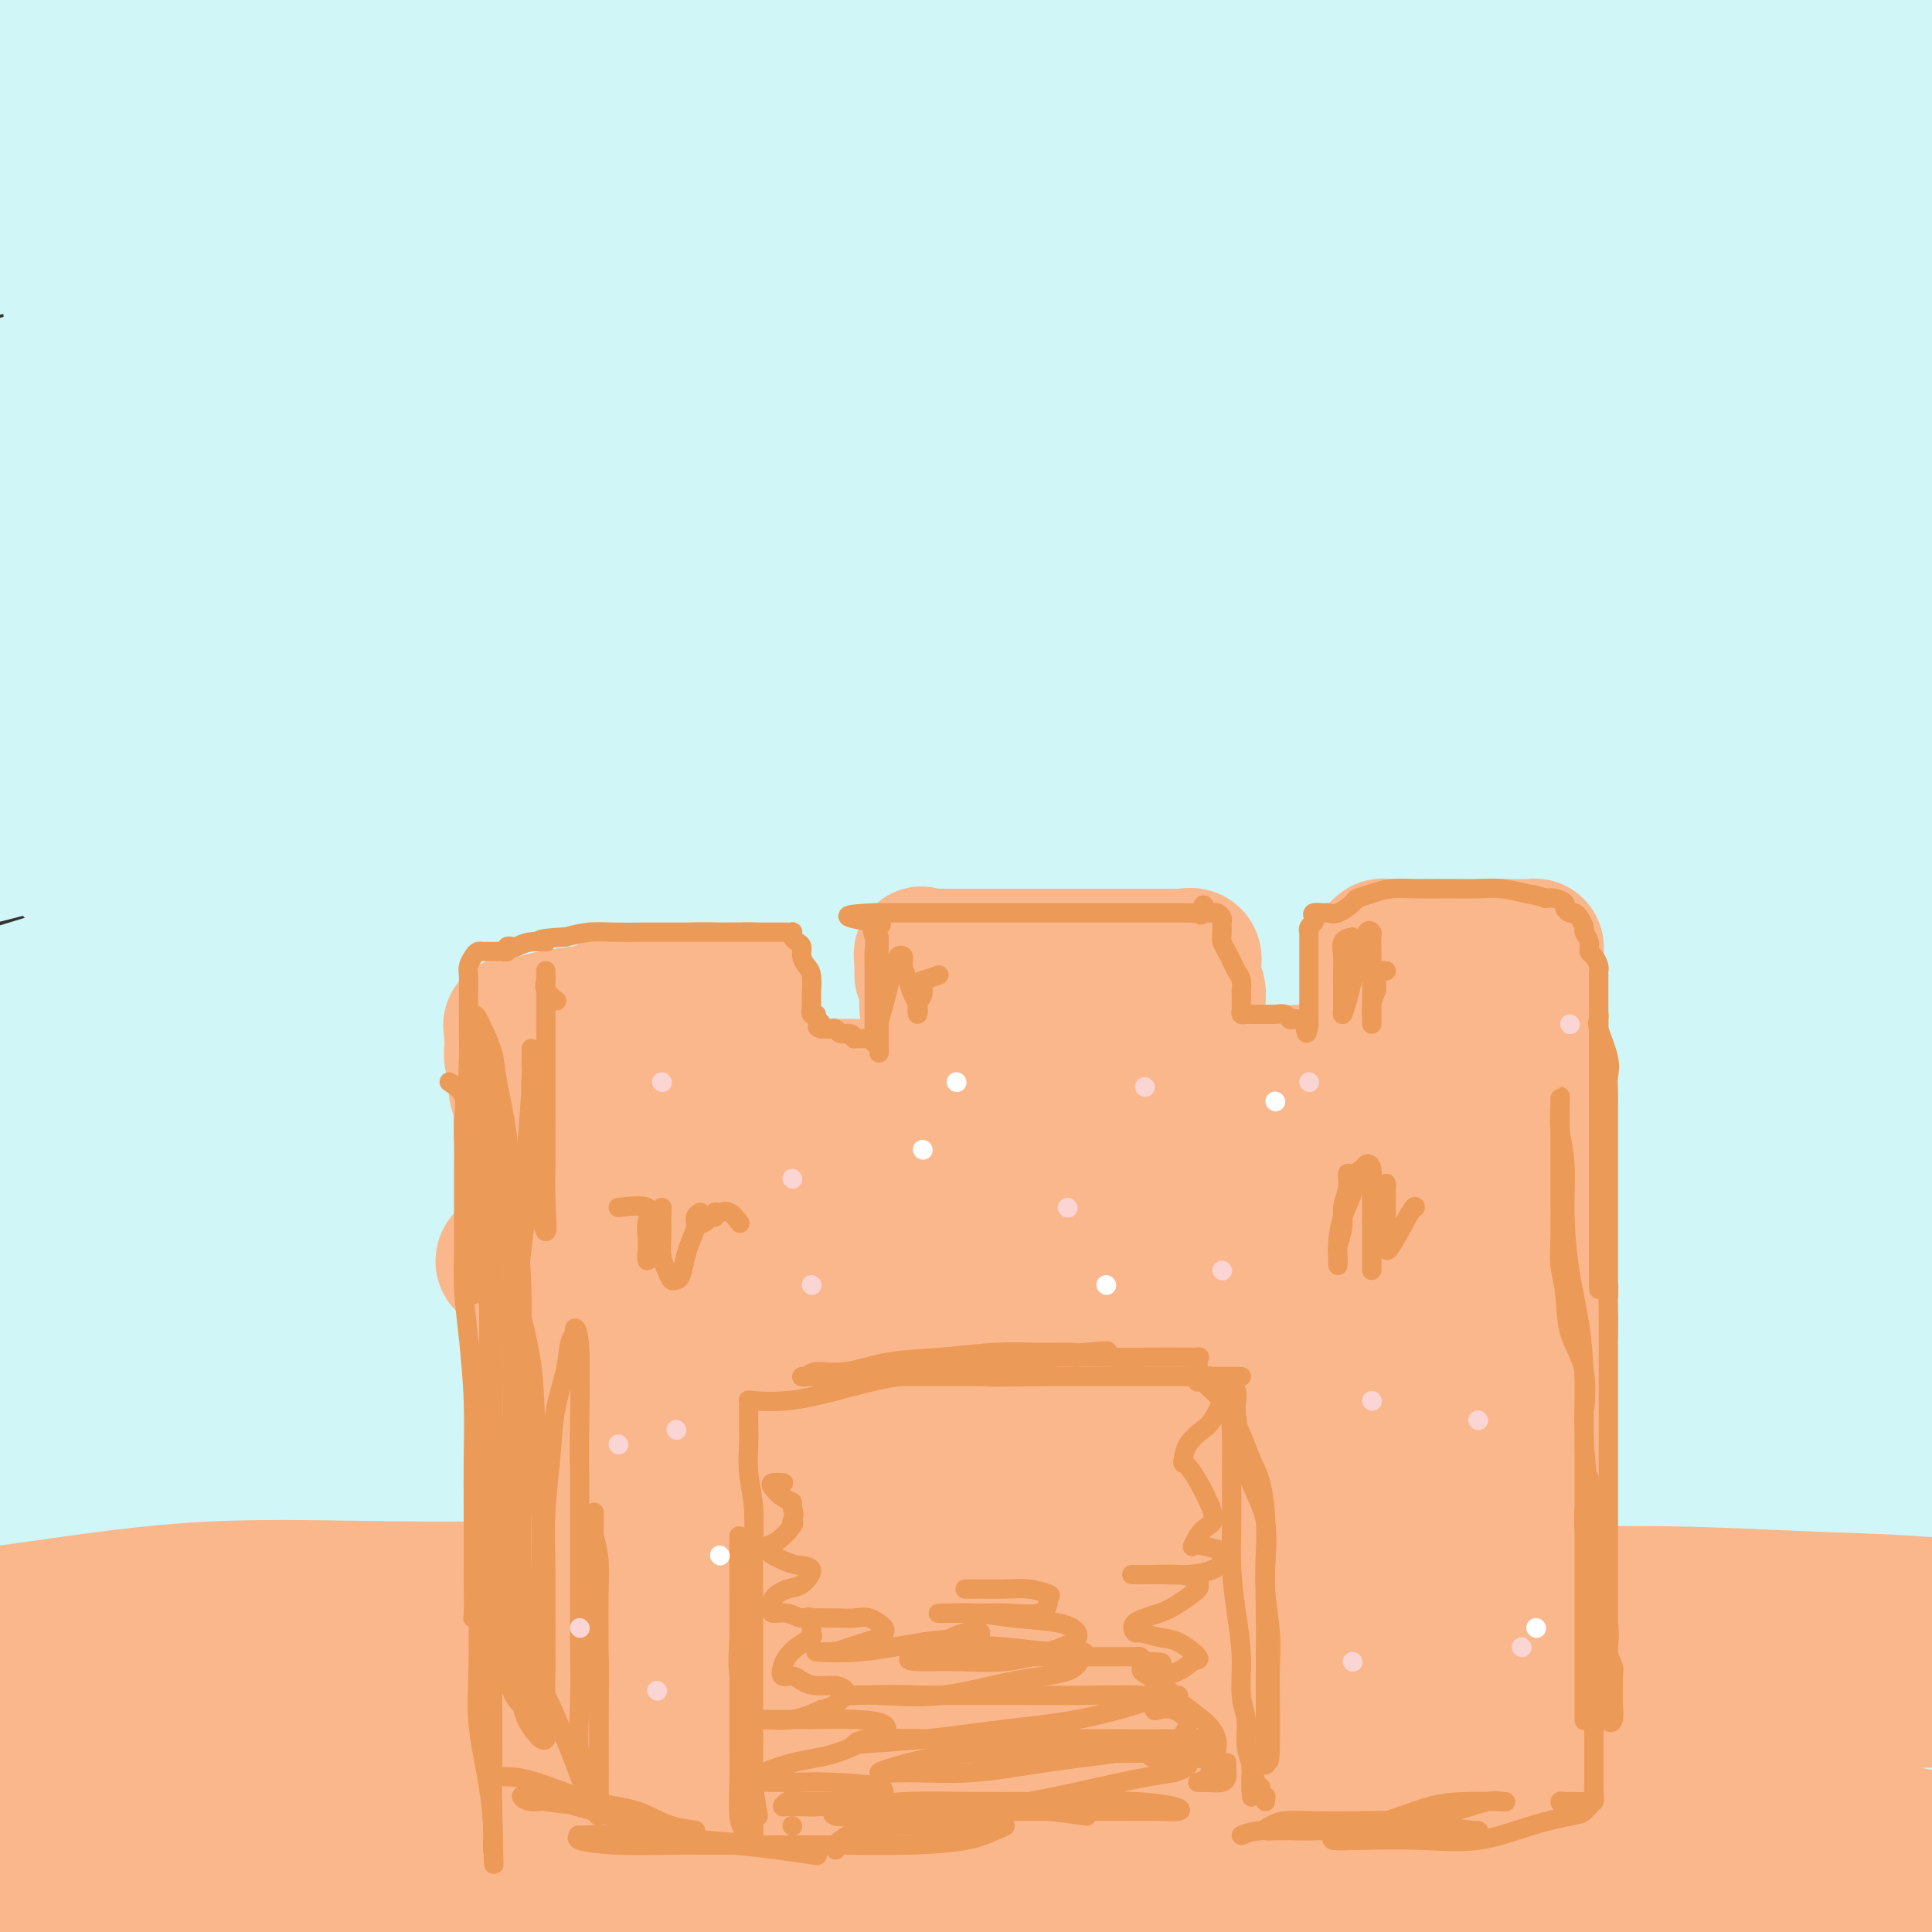 <svg viewBox='0 0 400 400' version='1.1' xmlns='http://www.w3.org/2000/svg' xmlns:xlink='http://www.w3.org/1999/xlink'><rect x="0" y="0" width="400" height="400" fill="#333333" stroke="none"/><g fill='none' stroke='rgb(208,246,247)' stroke-width='28' stroke-linecap='round' stroke-linejoin='round'><path d='M155,51c-9.153,-1.285 -18.305,-2.570 -29,-3c-10.695,-0.430 -22.932,-0.004 -35,0c-12.068,0.004 -23.968,-0.413 -34,1c-10.032,1.413 -18.195,4.656 -25,7c-6.805,2.344 -12.253,3.789 -15,5c-2.747,1.211 -2.792,2.188 -2,3c0.792,0.812 2.422,1.460 8,2c5.578,0.540 15.103,0.971 26,1c10.897,0.029 23.165,-0.344 36,-1c12.835,-0.656 26.237,-1.596 41,-3c14.763,-1.404 30.889,-3.273 49,-5c18.111,-1.727 38.208,-3.310 56,-5c17.792,-1.690 33.279,-3.485 48,-5c14.721,-1.515 28.675,-2.751 41,-4c12.325,-1.249 23.022,-2.510 31,-4c7.978,-1.490 13.238,-3.207 16,-5c2.762,-1.793 3.028,-3.661 3,-5c-0.028,-1.339 -0.348,-2.148 -5,-3c-4.652,-0.852 -13.634,-1.747 -25,-3c-11.366,-1.253 -25.114,-2.864 -41,-4c-15.886,-1.136 -33.910,-1.795 -53,-2c-19.090,-0.205 -39.248,0.045 -60,0c-20.752,-0.045 -42.100,-0.387 -65,0c-22.900,0.387 -47.353,1.501 -68,3c-20.647,1.499 -37.488,3.383 -52,5c-14.512,1.617 -26.694,2.966 -36,4c-9.306,1.034 -15.737,1.752 -19,2c-3.263,0.248 -3.359,0.025 -4,0c-0.641,-0.025 -1.826,0.147 0,0c1.826,-0.147 6.665,-0.613 15,-2c8.335,-1.387 20.168,-3.693 32,-6'/><path d='M-11,24c14.978,-2.246 28.924,-3.860 46,-6c17.076,-2.140 37.281,-4.806 57,-7c19.719,-2.194 38.950,-3.917 62,-5c23.050,-1.083 49.918,-1.526 76,-2c26.082,-0.474 51.378,-0.978 76,0c24.622,0.978 48.570,3.439 70,6c21.430,2.561 40.341,5.222 55,7c14.659,1.778 25.065,2.673 30,3c4.935,0.327 4.400,0.088 5,0c0.600,-0.088 2.334,-0.024 -2,0c-4.334,0.024 -14.736,0.008 -27,0c-12.264,-0.008 -26.388,-0.008 -43,0c-16.612,0.008 -35.710,0.024 -57,0c-21.290,-0.024 -44.771,-0.086 -69,0c-24.229,0.086 -49.206,0.321 -74,1c-24.794,0.679 -49.405,1.801 -73,3c-23.595,1.199 -46.175,2.476 -64,3c-17.825,0.524 -30.896,0.296 -41,0c-10.104,-0.296 -17.243,-0.660 -21,-2c-3.757,-1.340 -4.132,-3.655 -4,-6c0.132,-2.345 0.773,-4.719 6,-8c5.227,-3.281 15.041,-7.467 27,-11c11.959,-3.533 26.063,-6.413 41,-9c14.937,-2.587 30.705,-4.882 48,-7c17.295,-2.118 36.115,-4.058 56,-5c19.885,-0.942 40.834,-0.885 62,-1c21.166,-0.115 42.550,-0.401 63,0c20.450,0.401 39.966,1.489 58,4c18.034,2.511 34.586,6.445 48,9c13.414,2.555 23.690,3.730 31,5c7.310,1.270 11.655,2.635 16,4'/><path d='M447,0c15.281,3.509 5.983,3.280 3,4c-2.983,0.720 0.350,2.387 -1,4c-1.350,1.613 -7.381,3.171 -16,4c-8.619,0.829 -19.826,0.931 -33,1c-13.174,0.069 -28.316,0.107 -47,0c-18.684,-0.107 -40.910,-0.360 -65,-1c-24.090,-0.640 -50.044,-1.667 -76,-1c-25.956,0.667 -51.914,3.030 -80,6c-28.086,2.970 -58.299,6.549 -83,11c-24.701,4.451 -43.890,9.775 -60,14c-16.110,4.225 -29.141,7.352 -38,10c-8.859,2.648 -13.547,4.816 -16,6c-2.453,1.184 -2.670,1.383 0,2c2.670,0.617 8.226,1.651 20,0c11.774,-1.651 29.767,-5.988 49,-10c19.233,-4.012 39.705,-7.700 61,-11c21.295,-3.300 43.414,-6.211 69,-9c25.586,-2.789 54.638,-5.454 83,-7c28.362,-1.546 56.034,-1.971 83,-2c26.966,-0.029 53.227,0.339 77,2c23.773,1.661 45.057,4.617 61,7c15.943,2.383 26.546,4.195 32,5c5.454,0.805 5.759,0.604 6,1c0.241,0.396 0.419,1.390 -5,2c-5.419,0.610 -16.433,0.837 -31,1c-14.567,0.163 -32.686,0.261 -53,1c-20.314,0.739 -42.822,2.118 -67,4c-24.178,1.882 -50.027,4.267 -76,7c-25.973,2.733 -52.070,5.813 -80,10c-27.930,4.187 -57.694,9.482 -83,14c-25.306,4.518 -46.153,8.259 -67,12'/><path d='M14,87c-43.241,6.706 -36.343,5.470 -37,5c-0.657,-0.470 -8.870,-0.173 -12,0c-3.130,0.173 -1.176,0.221 6,-2c7.176,-2.221 19.576,-6.710 37,-12c17.424,-5.290 39.873,-11.380 61,-16c21.127,-4.620 40.934,-7.769 65,-11c24.066,-3.231 52.392,-6.543 81,-8c28.608,-1.457 57.500,-1.059 85,-1c27.500,0.059 53.609,-0.219 77,0c23.391,0.219 44.064,0.937 61,2c16.936,1.063 30.134,2.473 37,3c6.866,0.527 7.400,0.171 8,0c0.600,-0.171 1.266,-0.156 -3,0c-4.266,0.156 -13.466,0.455 -26,1c-12.534,0.545 -28.404,1.337 -47,3c-18.596,1.663 -39.920,4.196 -63,7c-23.080,2.804 -47.917,5.880 -73,10c-25.083,4.120 -50.411,9.285 -77,14c-26.589,4.715 -54.439,8.981 -81,14c-26.561,5.019 -51.833,10.791 -72,15c-20.167,4.209 -35.229,6.855 -46,8c-10.771,1.145 -17.250,0.791 -21,0c-3.750,-0.791 -4.771,-2.017 -1,-5c3.771,-2.983 12.332,-7.724 27,-14c14.668,-6.276 35.442,-14.088 56,-21c20.558,-6.912 40.902,-12.923 63,-19c22.098,-6.077 45.952,-12.220 72,-17c26.048,-4.780 54.291,-8.199 80,-11c25.709,-2.801 48.883,-4.985 70,-6c21.117,-1.015 40.176,-0.861 54,0c13.824,0.861 22.412,2.431 31,4'/><path d='M426,30c6.635,1.665 7.721,3.827 8,6c0.279,2.173 -0.251,4.356 -6,8c-5.749,3.644 -16.719,8.749 -31,13c-14.281,4.251 -31.873,7.648 -51,12c-19.127,4.352 -39.791,9.657 -63,16c-23.209,6.343 -48.965,13.722 -74,20c-25.035,6.278 -49.351,11.455 -74,18c-24.649,6.545 -49.633,14.459 -70,20c-20.367,5.541 -36.118,8.708 -45,10c-8.882,1.292 -10.894,0.708 -12,0c-1.106,-0.708 -1.307,-1.539 7,-6c8.307,-4.461 25.122,-12.551 45,-20c19.878,-7.449 42.818,-14.258 70,-21c27.182,-6.742 58.606,-13.417 92,-19c33.394,-5.583 68.759,-10.074 102,-12c33.241,-1.926 64.360,-1.286 90,-1c25.640,0.286 45.803,0.218 57,0c11.197,-0.218 13.428,-0.588 15,-1c1.572,-0.412 2.483,-0.868 -4,-1c-6.483,-0.132 -20.361,0.060 -38,1c-17.639,0.940 -39.040,2.629 -62,5c-22.960,2.371 -47.479,5.423 -74,10c-26.521,4.577 -55.045,10.678 -82,17c-26.955,6.322 -52.340,12.865 -77,19c-24.660,6.135 -48.594,11.861 -69,16c-20.406,4.139 -37.284,6.691 -50,8c-12.716,1.309 -21.269,1.376 -26,0c-4.731,-1.376 -5.639,-4.193 -4,-7c1.639,-2.807 5.826,-5.602 17,-10c11.174,-4.398 29.335,-10.399 49,-15c19.665,-4.601 40.832,-7.800 62,-11'/><path d='M128,105c22.208,-2.756 46.726,-4.145 73,-5c26.274,-0.855 54.302,-1.175 80,0c25.698,1.175 49.066,3.847 71,7c21.934,3.153 42.436,6.788 59,11c16.564,4.212 29.191,9.001 38,12c8.809,2.999 13.801,4.208 16,6c2.199,1.792 1.606,4.167 1,6c-0.606,1.833 -1.225,3.123 -7,4c-5.775,0.877 -16.707,1.342 -31,1c-14.293,-0.342 -31.946,-1.491 -51,-3c-19.054,-1.509 -39.510,-3.377 -62,-5c-22.490,-1.623 -47.015,-3.002 -71,-4c-23.985,-0.998 -47.430,-1.617 -71,-2c-23.570,-0.383 -47.264,-0.531 -68,0c-20.736,0.531 -38.513,1.741 -52,3c-13.487,1.259 -22.683,2.567 -28,3c-5.317,0.433 -6.755,-0.009 -8,0c-1.245,0.009 -2.296,0.470 2,0c4.296,-0.470 13.940,-1.871 27,-4c13.060,-2.129 29.535,-4.987 47,-8c17.465,-3.013 35.919,-6.181 60,-9c24.081,-2.819 53.788,-5.291 82,-7c28.212,-1.709 54.930,-2.657 81,-3c26.070,-0.343 51.493,-0.083 75,0c23.507,0.083 45.100,-0.012 61,0c15.900,0.012 26.109,0.130 32,-1c5.891,-1.130 7.466,-3.509 9,-5c1.534,-1.491 3.028,-2.094 -1,-3c-4.028,-0.906 -13.580,-2.116 -27,-3c-13.420,-0.884 -30.710,-1.442 -48,-2'/><path d='M417,94c-18.636,-0.376 -41.227,-0.314 -64,2c-22.773,2.314 -45.729,6.882 -70,12c-24.271,5.118 -49.858,10.786 -74,17c-24.142,6.214 -46.840,12.972 -69,20c-22.160,7.028 -43.783,14.324 -62,20c-18.217,5.676 -33.030,9.731 -43,12c-9.970,2.269 -15.098,2.751 -18,3c-2.902,0.249 -3.579,0.263 3,-3c6.579,-3.263 20.413,-9.804 37,-16c16.587,-6.196 35.927,-12.048 58,-18c22.073,-5.952 46.878,-12.004 75,-17c28.122,-4.996 59.559,-8.936 90,-11c30.441,-2.064 59.885,-2.252 88,-1c28.115,1.252 54.902,3.944 77,7c22.098,3.056 39.507,6.476 52,9c12.493,2.524 20.071,4.151 23,5c2.929,0.849 1.209,0.921 -7,1c-8.209,0.079 -22.905,0.165 -43,-1c-20.095,-1.165 -45.588,-3.582 -74,-5c-28.412,-1.418 -59.744,-1.838 -93,-1c-33.256,0.838 -68.435,2.932 -104,7c-35.565,4.068 -71.517,10.109 -104,17c-32.483,6.891 -61.498,14.632 -82,20c-20.502,5.368 -32.490,8.362 -40,10c-7.510,1.638 -10.540,1.919 -11,1c-0.460,-0.919 1.652,-3.039 11,-7c9.348,-3.961 25.933,-9.763 46,-16c20.067,-6.237 43.616,-12.909 66,-18c22.384,-5.091 43.603,-8.601 70,-12c26.397,-3.399 57.970,-6.685 87,-8c29.030,-1.315 55.515,-0.657 82,0'/><path d='M324,123c25.380,0.549 47.830,1.922 67,4c19.170,2.078 35.059,4.861 46,7c10.941,2.139 16.934,3.633 20,5c3.066,1.367 3.204,2.606 1,4c-2.204,1.394 -6.751,2.944 -18,4c-11.249,1.056 -29.200,1.618 -49,2c-19.800,0.382 -41.450,0.584 -67,2c-25.550,1.416 -54.999,4.046 -84,8c-29.001,3.954 -57.555,9.232 -85,15c-27.445,5.768 -53.780,12.025 -77,17c-23.220,4.975 -43.326,8.669 -56,11c-12.674,2.331 -17.917,3.300 -21,4c-3.083,0.700 -4.006,1.130 3,-1c7.006,-2.130 21.940,-6.822 41,-12c19.060,-5.178 42.246,-10.842 66,-16c23.754,-5.158 48.076,-9.810 77,-13c28.924,-3.190 62.448,-4.918 94,-6c31.552,-1.082 61.131,-1.519 88,0c26.869,1.519 51.030,4.992 69,7c17.970,2.008 29.751,2.550 36,3c6.249,0.450 6.966,0.806 6,1c-0.966,0.194 -3.614,0.224 -14,0c-10.386,-0.224 -28.508,-0.702 -50,-1c-21.492,-0.298 -46.353,-0.418 -73,0c-26.647,0.418 -55.081,1.372 -85,5c-29.919,3.628 -61.322,9.928 -91,16c-29.678,6.072 -57.632,11.914 -83,18c-25.368,6.086 -48.150,12.415 -63,16c-14.850,3.585 -21.767,4.427 -26,5c-4.233,0.573 -5.781,0.878 -1,-1c4.781,-1.878 15.890,-5.939 27,-10'/><path d='M22,217c14.439,-4.902 37.538,-11.655 59,-17c21.462,-5.345 41.287,-9.280 67,-13c25.713,-3.720 57.315,-7.225 88,-9c30.685,-1.775 60.452,-1.820 88,-2c27.548,-0.180 52.876,-0.494 76,0c23.124,0.494 44.044,1.796 61,3c16.956,1.204 29.946,2.309 38,3c8.054,0.691 11.171,0.968 13,1c1.829,0.032 2.371,-0.179 1,0c-1.371,0.179 -4.655,0.750 -14,1c-9.345,0.250 -24.750,0.180 -43,0c-18.250,-0.180 -39.345,-0.470 -64,-1c-24.655,-0.530 -52.869,-1.301 -81,0c-28.131,1.301 -56.179,4.672 -83,8c-26.821,3.328 -52.416,6.611 -78,11c-25.584,4.389 -51.159,9.884 -71,14c-19.841,4.116 -33.949,6.852 -42,8c-8.051,1.148 -10.046,0.707 -11,1c-0.954,0.293 -0.869,1.319 5,-1c5.869,-2.319 17.521,-7.982 33,-13c15.479,-5.018 34.786,-9.391 56,-14c21.214,-4.609 44.334,-9.454 70,-13c25.666,-3.546 53.879,-5.791 81,-7c27.121,-1.209 53.151,-1.380 79,-1c25.849,0.380 51.516,1.311 72,3c20.484,1.689 35.786,4.137 47,6c11.214,1.863 18.339,3.143 22,4c3.661,0.857 3.858,1.292 2,2c-1.858,0.708 -5.769,1.691 -16,2c-10.231,0.309 -26.780,-0.054 -47,0c-20.220,0.054 -44.110,0.527 -68,1'/><path d='M362,194c-33.997,1.452 -53.490,3.583 -79,7c-25.510,3.417 -57.038,8.120 -87,13c-29.962,4.880 -58.360,9.939 -85,16c-26.640,6.061 -51.523,13.126 -70,18c-18.477,4.874 -30.548,7.559 -37,9c-6.452,1.441 -7.286,1.639 -7,1c0.286,-0.639 1.694,-2.114 12,-6c10.306,-3.886 29.512,-10.181 50,-16c20.488,-5.819 42.257,-11.162 66,-16c23.743,-4.838 49.460,-9.173 77,-12c27.540,-2.827 56.904,-4.148 85,-5c28.096,-0.852 54.925,-1.235 80,0c25.075,1.235 48.397,4.088 68,7c19.603,2.912 35.486,5.881 49,9c13.514,3.119 24.659,6.386 32,9c7.341,2.614 10.877,4.574 11,6c0.123,1.426 -3.167,2.317 -12,3c-8.833,0.683 -23.211,1.157 -40,0c-16.789,-1.157 -35.991,-3.945 -58,-6c-22.009,-2.055 -46.827,-3.378 -74,-4c-27.173,-0.622 -56.703,-0.542 -85,0c-28.297,0.542 -55.363,1.548 -81,4c-25.637,2.452 -49.847,6.351 -74,10c-24.153,3.649 -48.249,7.050 -66,10c-17.751,2.950 -29.158,5.451 -38,7c-8.842,1.549 -15.121,2.147 -14,2c1.121,-0.147 9.641,-1.039 23,-4c13.359,-2.961 31.558,-7.989 50,-12c18.442,-4.011 37.126,-7.003 59,-10c21.874,-2.997 46.937,-5.998 72,-9'/><path d='M189,225c35.278,-3.555 57.973,-2.944 82,-3c24.027,-0.056 49.388,-0.779 73,0c23.612,0.779 45.477,3.060 65,6c19.523,2.940 36.705,6.540 50,9c13.295,2.460 22.704,3.781 29,5c6.296,1.219 9.478,2.338 11,3c1.522,0.662 1.383,0.868 -1,1c-2.383,0.132 -7.010,0.191 -16,0c-8.990,-0.191 -22.342,-0.631 -38,-2c-15.658,-1.369 -33.623,-3.667 -53,-5c-19.377,-1.333 -40.168,-1.699 -63,-2c-22.832,-0.301 -47.707,-0.535 -73,0c-25.293,0.535 -51.004,1.840 -76,4c-24.996,2.160 -49.276,5.177 -74,9c-24.724,3.823 -49.893,8.453 -70,12c-20.107,3.547 -35.153,6.011 -46,8c-10.847,1.989 -17.495,3.505 -21,4c-3.505,0.495 -3.868,-0.029 -3,0c0.868,0.029 2.967,0.612 11,-1c8.033,-1.612 21.998,-5.420 37,-9c15.002,-3.580 31.039,-6.933 49,-10c17.961,-3.067 37.847,-5.847 58,-8c20.153,-2.153 40.573,-3.680 63,-5c22.427,-1.320 46.861,-2.432 71,-3c24.139,-0.568 47.984,-0.590 70,0c22.016,0.590 42.204,1.792 62,4c19.796,2.208 39.199,5.423 55,8c15.801,2.577 27.998,4.515 38,6c10.002,1.485 17.808,2.515 22,3c4.192,0.485 4.769,0.424 5,0c0.231,-0.424 0.115,-1.212 0,-2'/><path d='M506,257c-1.330,-1.118 -7.155,-2.914 -15,-5c-7.845,-2.086 -17.710,-4.462 -30,-6c-12.290,-1.538 -27.005,-2.240 -42,-3c-14.995,-0.760 -30.272,-1.580 -48,-2c-17.728,-0.420 -37.908,-0.440 -59,0c-21.092,0.440 -43.095,1.339 -64,3c-20.905,1.661 -40.712,4.085 -62,7c-21.288,2.915 -44.057,6.323 -66,10c-21.943,3.677 -43.059,7.625 -61,11c-17.941,3.375 -32.706,6.177 -45,8c-12.294,1.823 -22.115,2.668 -29,3c-6.885,0.332 -10.832,0.150 -13,0c-2.168,-0.150 -2.555,-0.269 -1,-1c1.555,-0.731 5.053,-2.073 13,-4c7.947,-1.927 20.344,-4.439 34,-7c13.656,-2.561 28.573,-5.172 44,-7c15.427,-1.828 31.365,-2.872 49,-4c17.635,-1.128 36.966,-2.339 56,-3c19.034,-0.661 37.770,-0.772 56,-1c18.230,-0.228 35.953,-0.573 53,0c17.047,0.573 33.418,2.062 48,3c14.582,0.938 27.375,1.324 39,2c11.625,0.676 22.083,1.643 31,2c8.917,0.357 16.294,0.103 23,0c6.706,-0.103 12.743,-0.056 17,0c4.257,0.056 6.735,0.120 9,0c2.265,-0.120 4.317,-0.424 5,-1c0.683,-0.576 -0.002,-1.422 0,-2c0.002,-0.578 0.693,-0.886 1,-1c0.307,-0.114 0.231,-0.032 0,0c-0.231,0.032 -0.615,0.016 -1,0'/><path d='M448,259c-0.301,-0.636 -3.553,-0.227 -6,0c-2.447,0.227 -4.087,0.271 -7,0c-2.913,-0.271 -7.098,-0.857 -11,-1c-3.902,-0.143 -7.522,0.158 -11,0c-3.478,-0.158 -6.815,-0.774 -11,-1c-4.185,-0.226 -9.218,-0.062 -14,0c-4.782,0.062 -9.313,0.024 -15,0c-5.687,-0.024 -12.531,-0.032 -20,0c-7.469,0.032 -15.562,0.106 -24,0c-8.438,-0.106 -17.220,-0.392 -27,0c-9.780,0.392 -20.558,1.463 -31,2c-10.442,0.537 -20.547,0.539 -31,1c-10.453,0.461 -21.253,1.380 -32,2c-10.747,0.620 -21.440,0.940 -32,1c-10.560,0.060 -20.986,-0.142 -32,0c-11.014,0.142 -22.615,0.626 -33,1c-10.385,0.374 -19.554,0.636 -29,1c-9.446,0.364 -19.171,0.830 -28,1c-8.829,0.170 -16.763,0.045 -23,0c-6.237,-0.045 -10.777,-0.010 -15,0c-4.223,0.010 -8.129,-0.006 -11,0c-2.871,0.006 -4.708,0.033 -6,0c-1.292,-0.033 -2.038,-0.126 -2,0c0.038,0.126 0.861,0.471 2,1c1.139,0.529 2.592,1.241 5,2c2.408,0.759 5.769,1.564 9,2c3.231,0.436 6.331,0.502 10,1c3.669,0.498 7.905,1.428 13,2c5.095,0.572 11.047,0.786 17,1'/><path d='M53,275c9.849,0.627 14.471,0.194 21,0c6.529,-0.194 14.964,-0.151 23,0c8.036,0.151 15.671,0.409 23,0c7.329,-0.409 14.350,-1.485 22,-2c7.650,-0.515 15.930,-0.467 24,-1c8.070,-0.533 15.932,-1.645 23,-2c7.068,-0.355 13.344,0.049 20,0c6.656,-0.049 13.692,-0.549 20,-1c6.308,-0.451 11.889,-0.853 18,-1c6.111,-0.147 12.751,-0.039 19,0c6.249,0.039 12.105,0.011 18,0c5.895,-0.011 11.828,-0.003 18,0c6.172,0.003 12.582,0.002 18,0c5.418,-0.002 9.843,-0.005 15,0c5.157,0.005 11.047,0.016 16,0c4.953,-0.016 8.969,-0.061 13,0c4.031,0.061 8.079,0.228 12,0c3.921,-0.228 7.717,-0.850 11,-1c3.283,-0.150 6.053,0.171 9,0c2.947,-0.171 6.070,-0.834 9,-1c2.930,-0.166 5.665,0.166 8,0c2.335,-0.166 4.268,-0.829 6,-1c1.732,-0.171 3.261,0.150 5,0c1.739,-0.150 3.687,-0.772 5,-1c1.313,-0.228 1.989,-0.062 3,0c1.011,0.062 2.357,0.019 3,0c0.643,-0.019 0.585,-0.015 1,0c0.415,0.015 1.304,0.043 2,0c0.696,-0.043 1.199,-0.155 1,0c-0.199,0.155 -1.099,0.578 -2,1'/><path d='M437,265c58.482,-1.365 12.686,0.223 -6,1c-18.686,0.777 -10.264,0.744 -9,1c1.264,0.256 -4.630,0.801 -10,1c-5.370,0.199 -10.215,0.053 -15,0c-4.785,-0.053 -9.509,-0.014 -15,0c-5.491,0.014 -11.748,0.004 -18,0c-6.252,-0.004 -12.497,-0.001 -19,0c-6.503,0.001 -13.262,0.000 -20,0c-6.738,-0.000 -13.454,-0.001 -21,0c-7.546,0.001 -15.921,0.002 -24,0c-8.079,-0.002 -15.862,-0.008 -24,0c-8.138,0.008 -16.632,0.030 -25,0c-8.368,-0.030 -16.610,-0.113 -24,0c-7.390,0.113 -13.927,0.423 -21,1c-7.073,0.577 -14.682,1.422 -22,2c-7.318,0.578 -14.344,0.890 -21,1c-6.656,0.110 -12.941,0.018 -20,0c-7.059,-0.018 -14.891,0.037 -22,0c-7.109,-0.037 -13.496,-0.164 -20,0c-6.504,0.164 -13.125,0.621 -19,1c-5.875,0.379 -11.004,0.679 -16,1c-4.996,0.321 -9.860,0.663 -14,1c-4.140,0.337 -7.558,0.667 -11,1c-3.442,0.333 -6.910,0.667 -10,1c-3.090,0.333 -5.801,0.666 -8,1c-2.199,0.334 -3.885,0.670 -5,1c-1.115,0.330 -1.660,0.656 -2,1c-0.340,0.344 -0.476,0.708 0,1c0.476,0.292 1.565,0.512 4,1c2.435,0.488 6.218,1.244 10,2'/><path d='M10,284c4.164,0.480 7.574,0.181 12,0c4.426,-0.181 9.868,-0.245 16,0c6.132,0.245 12.953,0.799 20,1c7.047,0.201 14.320,0.050 22,0c7.680,-0.050 15.767,0.000 24,0c8.233,-0.000 16.611,-0.052 25,0c8.389,0.052 16.788,0.207 26,0c9.212,-0.207 19.237,-0.777 29,-1c9.763,-0.223 19.264,-0.098 28,0c8.736,0.098 16.705,0.171 25,0c8.295,-0.171 16.915,-0.586 25,-1c8.085,-0.414 15.636,-0.828 23,-1c7.364,-0.172 14.543,-0.101 21,0c6.457,0.101 12.194,0.233 18,0c5.806,-0.233 11.681,-0.832 17,-1c5.319,-0.168 10.083,0.095 15,0c4.917,-0.095 9.988,-0.547 15,-1c5.012,-0.453 9.966,-0.906 14,-1c4.034,-0.094 7.147,0.171 11,0c3.853,-0.171 8.446,-0.778 12,-1c3.554,-0.222 6.068,-0.059 9,0c2.932,0.059 6.283,0.016 9,0c2.717,-0.016 4.802,-0.003 7,0c2.198,0.003 4.511,-0.003 6,0c1.489,0.003 2.156,0.015 3,0c0.844,-0.015 1.867,-0.056 3,0c1.133,0.056 2.376,0.211 3,0c0.624,-0.211 0.630,-0.788 1,-1c0.370,-0.212 1.106,-0.061 1,0c-0.106,0.061 -1.053,0.030 -2,0'/><path d='M448,277c31.522,-1.083 4.826,-0.290 -7,0c-11.826,0.290 -8.783,0.078 -11,0c-2.217,-0.078 -9.695,-0.021 -18,0c-8.305,0.021 -17.438,0.006 -26,0c-8.562,-0.006 -16.555,-0.001 -25,0c-8.445,0.001 -17.343,0.000 -26,0c-8.657,-0.000 -17.075,0.000 -26,0c-8.925,-0.000 -18.358,-0.001 -28,0c-9.642,0.001 -19.494,0.002 -30,0c-10.506,-0.002 -21.665,-0.009 -32,0c-10.335,0.009 -19.846,0.032 -30,0c-10.154,-0.032 -20.950,-0.119 -32,0c-11.050,0.119 -22.352,0.444 -33,1c-10.648,0.556 -20.640,1.344 -31,2c-10.360,0.656 -21.087,1.181 -31,2c-9.913,0.819 -19.013,1.932 -28,3c-8.987,1.068 -17.861,2.090 -26,3c-8.139,0.910 -15.543,1.706 -22,2c-6.457,0.294 -11.965,0.084 -17,0c-5.035,-0.084 -9.596,-0.044 -13,0c-3.404,0.044 -5.652,0.091 -7,0c-1.348,-0.091 -1.798,-0.322 -2,0c-0.202,0.322 -0.158,1.197 1,2c1.158,0.803 3.428,1.536 7,2c3.572,0.464 8.446,0.660 13,1c4.554,0.340 8.789,0.823 14,1c5.211,0.177 11.397,0.047 18,0c6.603,-0.047 13.624,-0.013 22,0c8.376,0.013 18.107,0.004 28,0c9.893,-0.004 19.946,-0.002 30,0'/><path d='M80,296c20.615,-0.033 23.152,-0.117 31,0c7.848,0.117 21.008,0.435 34,0c12.992,-0.435 25.815,-1.622 39,-2c13.185,-0.378 26.732,0.053 40,0c13.268,-0.053 26.257,-0.589 39,-1c12.743,-0.411 25.240,-0.699 37,-1c11.760,-0.301 22.781,-0.617 33,-1c10.219,-0.383 19.635,-0.833 29,-1c9.365,-0.167 18.679,-0.052 27,0c8.321,0.052 15.649,0.042 23,0c7.351,-0.042 14.727,-0.116 21,0c6.273,0.116 11.444,0.424 16,1c4.556,0.576 8.496,1.422 12,2c3.504,0.578 6.572,0.890 9,1c2.428,0.110 4.216,0.019 5,0c0.784,-0.019 0.563,0.035 0,0c-0.563,-0.035 -1.468,-0.161 -4,0c-2.532,0.161 -6.692,0.607 -12,0c-5.308,-0.607 -11.766,-2.267 -18,-3c-6.234,-0.733 -12.245,-0.539 -21,-1c-8.755,-0.461 -20.256,-1.579 -32,-2c-11.744,-0.421 -23.732,-0.147 -36,0c-12.268,0.147 -24.816,0.167 -38,0c-13.184,-0.167 -27.005,-0.522 -41,0c-13.995,0.522 -28.164,1.922 -41,3c-12.836,1.078 -24.337,1.835 -37,3c-12.663,1.165 -26.486,2.737 -40,4c-13.514,1.263 -26.718,2.218 -40,3c-13.282,0.782 -26.641,1.391 -40,2'/><path d='M75,303c-37.012,2.980 -30.542,2.930 -35,3c-4.458,0.070 -19.843,0.261 -31,1c-11.157,0.739 -18.084,2.027 -25,3c-6.916,0.973 -13.820,1.630 -19,2c-5.180,0.370 -8.634,0.453 -11,1c-2.366,0.547 -3.642,1.557 -4,2c-0.358,0.443 0.202,0.317 0,1c-0.202,0.683 -1.167,2.174 1,3c2.167,0.826 7.466,0.986 14,1c6.534,0.014 14.303,-0.119 23,0c8.697,0.119 18.322,0.492 29,0c10.678,-0.492 22.410,-1.847 36,-3c13.590,-1.153 29.040,-2.105 44,-3c14.960,-0.895 29.430,-1.733 45,-3c15.570,-1.267 32.238,-2.965 49,-4c16.762,-1.035 33.617,-1.409 50,-2c16.383,-0.591 32.295,-1.401 47,-2c14.705,-0.599 28.202,-0.988 41,-1c12.798,-0.012 24.898,0.352 36,0c11.102,-0.352 21.207,-1.418 30,-2c8.793,-0.582 16.273,-0.678 23,-1c6.727,-0.322 12.701,-0.871 17,-1c4.299,-0.129 6.924,0.162 9,0c2.076,-0.162 3.603,-0.775 4,-1c0.397,-0.225 -0.335,-0.061 0,0c0.335,0.061 1.738,0.018 0,0c-1.738,-0.018 -6.618,-0.010 -13,0c-6.382,0.010 -14.267,0.023 -23,0c-8.733,-0.023 -18.313,-0.083 -29,0c-10.687,0.083 -22.482,0.309 -37,1c-14.518,0.691 -31.759,1.845 -49,3'/><path d='M297,301c-32.754,1.289 -39.138,2.512 -52,4c-12.862,1.488 -32.200,3.241 -51,5c-18.800,1.759 -37.061,3.522 -55,6c-17.939,2.478 -35.555,5.669 -52,8c-16.445,2.331 -31.718,3.802 -45,5c-13.282,1.198 -24.574,2.125 -34,3c-9.426,0.875 -16.986,1.700 -22,2c-5.014,0.300 -7.483,0.075 -9,0c-1.517,-0.075 -2.084,-0.002 -2,0c0.084,0.002 0.819,-0.068 4,0c3.181,0.068 8.810,0.273 17,0c8.190,-0.273 18.942,-1.026 30,-2c11.058,-0.974 22.423,-2.169 35,-3c12.577,-0.831 26.366,-1.297 42,-2c15.634,-0.703 33.114,-1.643 51,-2c17.886,-0.357 36.179,-0.131 55,0c18.821,0.131 38.169,0.167 57,0c18.831,-0.167 37.144,-0.538 54,0c16.856,0.538 32.257,1.986 47,3c14.743,1.014 28.830,1.593 41,2c12.170,0.407 22.423,0.641 31,1c8.577,0.359 15.476,0.844 20,1c4.524,0.156 6.671,-0.018 8,0c1.329,0.018 1.838,0.229 2,0c0.162,-0.229 -0.025,-0.898 -3,-2c-2.975,-1.102 -8.739,-2.639 -17,-4c-8.261,-1.361 -19.017,-2.547 -31,-4c-11.983,-1.453 -25.191,-3.173 -40,-4c-14.809,-0.827 -31.218,-0.761 -49,-1c-17.782,-0.239 -36.938,-0.783 -56,0c-19.062,0.783 -38.031,2.891 -57,5'/><path d='M216,322c-18.940,1.955 -37.789,4.342 -58,7c-20.211,2.658 -41.783,5.588 -61,9c-19.217,3.412 -36.079,7.307 -50,10c-13.921,2.693 -24.901,4.184 -33,5c-8.099,0.816 -13.317,0.956 -16,1c-2.683,0.044 -2.830,-0.007 -3,0c-0.170,0.007 -0.362,0.072 4,-1c4.362,-1.072 13.279,-3.280 24,-6c10.721,-2.720 23.246,-5.952 37,-9c13.754,-3.048 28.736,-5.912 45,-8c16.264,-2.088 33.811,-3.398 53,-5c19.189,-1.602 40.021,-3.494 61,-5c20.979,-1.506 42.106,-2.625 62,-3c19.894,-0.375 38.554,-0.006 56,0c17.446,0.006 33.677,-0.352 48,0c14.323,0.352 26.740,1.415 37,2c10.260,0.585 18.365,0.693 24,1c5.635,0.307 8.800,0.815 11,1c2.200,0.185 3.435,0.048 2,0c-1.435,-0.048 -5.539,-0.005 -13,0c-7.461,0.005 -18.280,-0.026 -30,0c-11.720,0.026 -24.342,0.111 -38,0c-13.658,-0.111 -28.353,-0.418 -45,0c-16.647,0.418 -35.246,1.562 -54,3c-18.754,1.438 -37.664,3.169 -56,5c-18.336,1.831 -36.098,3.761 -55,6c-18.902,2.239 -38.943,4.786 -57,8c-18.057,3.214 -34.131,7.096 -49,10c-14.869,2.904 -28.534,4.830 -39,7c-10.466,2.170 -17.733,4.585 -25,7'/><path d='M-2,367c-20.181,4.195 -14.132,2.683 -12,2c2.132,-0.683 0.347,-0.537 0,0c-0.347,0.537 0.745,1.467 5,2c4.255,0.533 11.672,0.671 22,-1c10.328,-1.671 23.567,-5.151 38,-8c14.433,-2.849 30.061,-5.068 46,-7c15.939,-1.932 32.190,-3.577 51,-5c18.810,-1.423 40.180,-2.624 61,-3c20.820,-0.376 41.089,0.074 60,0c18.911,-0.074 36.464,-0.671 53,0c16.536,0.671 32.057,2.611 46,4c13.943,1.389 26.310,2.228 36,3c9.690,0.772 16.704,1.478 22,2c5.296,0.522 8.875,0.861 11,1c2.125,0.139 2.796,0.076 1,0c-1.796,-0.076 -6.061,-0.167 -14,-1c-7.939,-0.833 -19.553,-2.408 -32,-4c-12.447,-1.592 -25.726,-3.202 -41,-4c-15.274,-0.798 -32.543,-0.784 -51,-1c-18.457,-0.216 -38.103,-0.661 -57,0c-18.897,0.661 -37.045,2.428 -56,5c-18.955,2.572 -38.718,5.947 -59,10c-20.282,4.053 -41.084,8.783 -59,13c-17.916,4.217 -32.945,7.920 -45,11c-12.055,3.080 -21.137,5.535 -27,7c-5.863,1.465 -8.507,1.940 -10,2c-1.493,0.060 -1.833,-0.293 -1,0c0.833,0.293 2.840,1.233 9,0c6.160,-1.233 16.474,-4.638 29,-8c12.526,-3.362 27.263,-6.681 42,-10'/><path d='M66,377c20.660,-4.383 32.809,-6.339 49,-9c16.191,-2.661 36.423,-6.026 57,-8c20.577,-1.974 41.499,-2.558 61,-3c19.501,-0.442 37.581,-0.741 56,-1c18.419,-0.259 37.177,-0.478 54,0c16.823,0.478 31.712,1.654 46,3c14.288,1.346 27.975,2.862 39,4c11.025,1.138 19.388,1.897 27,3c7.612,1.103 14.474,2.548 20,3c5.526,0.452 9.714,-0.089 13,0c3.286,0.089 5.668,0.808 7,1c1.332,0.192 1.615,-0.145 2,0c0.385,0.145 0.873,0.770 0,1c-0.873,0.230 -3.107,0.066 -4,0c-0.893,-0.066 -0.447,-0.033 0,0'/></g>
<g fill='none' stroke='rgb(251,183,140)' stroke-width='28' stroke-linecap='round' stroke-linejoin='round'><path d='M280,347c-5.851,-1.797 -11.702,-3.594 -18,-5c-6.298,-1.406 -13.043,-2.421 -22,-3c-8.957,-0.579 -20.127,-0.724 -32,-1c-11.873,-0.276 -24.450,-0.684 -38,0c-13.550,0.684 -28.073,2.461 -42,4c-13.927,1.539 -27.259,2.840 -41,4c-13.741,1.160 -27.890,2.180 -39,3c-11.110,0.820 -19.179,1.442 -27,2c-7.821,0.558 -15.392,1.053 -22,2c-6.608,0.947 -12.252,2.345 -17,3c-4.748,0.655 -8.598,0.568 -11,1c-2.402,0.432 -3.354,1.382 -4,2c-0.646,0.618 -0.985,0.904 0,1c0.985,0.096 3.296,0.003 8,0c4.704,-0.003 11.802,0.085 20,0c8.198,-0.085 17.495,-0.342 27,-1c9.505,-0.658 19.217,-1.716 31,-3c11.783,-1.284 25.638,-2.793 40,-4c14.362,-1.207 29.233,-2.113 44,-3c14.767,-0.887 29.430,-1.754 45,-2c15.570,-0.246 32.046,0.130 48,0c15.954,-0.130 31.387,-0.767 46,-1c14.613,-0.233 28.406,-0.063 41,0c12.594,0.063 23.989,0.020 35,0c11.011,-0.020 21.637,-0.017 30,0c8.363,0.017 14.463,0.047 20,0c5.537,-0.047 10.511,-0.170 14,-1c3.489,-0.830 5.492,-2.367 7,-3c1.508,-0.633 2.521,-0.363 3,-1c0.479,-0.637 0.422,-2.182 0,-3c-0.422,-0.818 -1.211,-0.909 -2,-1'/><path d='M424,337c-1.765,-1.189 -5.179,-2.160 -10,-3c-4.821,-0.840 -11.050,-1.547 -18,-2c-6.950,-0.453 -14.623,-0.651 -23,-1c-8.377,-0.349 -17.459,-0.849 -28,-1c-10.541,-0.151 -22.542,0.047 -35,0c-12.458,-0.047 -25.374,-0.338 -38,0c-12.626,0.338 -24.962,1.304 -38,2c-13.038,0.696 -26.777,1.123 -39,2c-12.223,0.877 -22.929,2.205 -34,3c-11.071,0.795 -22.506,1.056 -34,2c-11.494,0.944 -23.047,2.570 -34,4c-10.953,1.430 -21.306,2.663 -31,4c-9.694,1.337 -18.727,2.778 -27,4c-8.273,1.222 -15.785,2.225 -22,3c-6.215,0.775 -11.134,1.320 -15,2c-3.866,0.680 -6.679,1.493 -8,2c-1.321,0.507 -1.151,0.708 -1,1c0.151,0.292 0.281,0.675 3,1c2.719,0.325 8.027,0.591 15,0c6.973,-0.591 15.611,-2.039 24,-3c8.389,-0.961 16.529,-1.434 26,-2c9.471,-0.566 20.272,-1.223 32,-2c11.728,-0.777 24.381,-1.672 37,-2c12.619,-0.328 25.204,-0.088 39,0c13.796,0.088 28.805,0.024 44,0c15.195,-0.024 30.577,-0.006 45,0c14.423,0.006 27.887,0.002 41,0c13.113,-0.002 25.876,-0.000 37,0c11.124,0.000 20.610,0.000 28,0c7.390,-0.000 12.683,-0.000 16,0c3.317,0.000 4.659,0.000 6,0'/><path d='M382,351c39.690,0.161 10.913,0.563 0,0c-10.913,-0.563 -3.964,-2.092 -5,-3c-1.036,-0.908 -10.056,-1.194 -19,-2c-8.944,-0.806 -17.810,-2.130 -27,-3c-9.190,-0.870 -18.704,-1.284 -30,-2c-11.296,-0.716 -24.375,-1.732 -38,-3c-13.625,-1.268 -27.795,-2.788 -42,-4c-14.205,-1.212 -28.446,-2.117 -43,-3c-14.554,-0.883 -29.421,-1.744 -45,-2c-15.579,-0.256 -31.870,0.093 -47,0c-15.130,-0.093 -29.097,-0.627 -42,0c-12.903,0.627 -24.741,2.417 -36,4c-11.259,1.583 -21.941,2.960 -31,4c-9.059,1.040 -16.497,1.743 -23,2c-6.503,0.257 -12.073,0.069 -16,0c-3.927,-0.069 -6.212,-0.019 -8,0c-1.788,0.019 -3.080,0.006 -1,0c2.080,-0.006 7.533,-0.004 13,0c5.467,0.004 10.950,0.010 18,0c7.050,-0.010 15.669,-0.035 24,0c8.331,0.035 16.375,0.131 26,0c9.625,-0.131 20.832,-0.487 32,0c11.168,0.487 22.296,1.818 34,3c11.704,1.182 23.982,2.216 36,3c12.018,0.784 23.776,1.320 37,2c13.224,0.680 27.914,1.505 42,2c14.086,0.495 27.570,0.658 41,1c13.430,0.342 26.808,0.861 39,1c12.192,0.139 23.198,-0.103 34,0c10.802,0.103 21.401,0.552 32,1'/><path d='M337,352c27.221,0.464 22.274,0.125 25,0c2.726,-0.125 13.124,-0.035 20,0c6.876,0.035 10.229,0.016 13,0c2.771,-0.016 4.961,-0.029 4,0c-0.961,0.029 -5.073,0.102 -12,0c-6.927,-0.102 -16.669,-0.377 -29,-1c-12.331,-0.623 -27.251,-1.594 -43,-2c-15.749,-0.406 -32.327,-0.248 -51,0c-18.673,0.248 -39.441,0.587 -60,2c-20.559,1.413 -40.911,3.899 -61,7c-20.089,3.101 -39.917,6.817 -58,10c-18.083,3.183 -34.422,5.833 -48,8c-13.578,2.167 -24.396,3.850 -32,5c-7.604,1.150 -11.996,1.766 -14,2c-2.004,0.234 -1.622,0.084 -2,0c-0.378,-0.084 -1.515,-0.103 2,0c3.515,0.103 11.683,0.328 21,0c9.317,-0.328 19.783,-1.208 32,-2c12.217,-0.792 26.184,-1.494 41,-2c14.816,-0.506 30.481,-0.816 48,-1c17.519,-0.184 36.893,-0.244 58,0c21.107,0.244 43.949,0.790 65,2c21.051,1.210 40.313,3.084 60,5c19.687,1.916 39.798,3.874 58,6c18.202,2.126 34.493,4.421 47,6c12.507,1.579 21.229,2.444 28,3c6.771,0.556 11.592,0.804 13,0c1.408,-0.804 -0.598,-2.658 -7,-5c-6.402,-2.342 -17.201,-5.171 -28,-8'/><path d='M427,387c-12.569,-3.689 -26.491,-6.411 -42,-9c-15.509,-2.589 -32.605,-5.046 -51,-7c-18.395,-1.954 -38.087,-3.407 -59,-4c-20.913,-0.593 -43.046,-0.328 -64,0c-20.954,0.328 -40.730,0.720 -60,2c-19.270,1.280 -38.034,3.450 -55,6c-16.966,2.550 -32.134,5.481 -43,8c-10.866,2.519 -17.429,4.627 -21,6c-3.571,1.373 -4.148,2.012 -4,3c0.148,0.988 1.023,2.324 6,3c4.977,0.676 14.058,0.692 26,0c11.942,-0.692 26.746,-2.092 42,-4c15.254,-1.908 30.959,-4.325 50,-6c19.041,-1.675 41.416,-2.609 63,-3c21.584,-0.391 42.375,-0.241 63,0c20.625,0.241 41.085,0.572 60,2c18.915,1.428 36.287,3.953 52,6c15.713,2.047 29.768,3.615 41,5c11.232,1.385 19.640,2.589 25,3c5.360,0.411 7.673,0.031 9,0c1.327,-0.031 1.668,0.286 1,0c-0.668,-0.286 -2.347,-1.175 -9,-3c-6.653,-1.825 -18.281,-4.584 -31,-7c-12.719,-2.416 -26.528,-4.487 -42,-6c-15.472,-1.513 -32.609,-2.468 -50,-3c-17.391,-0.532 -35.038,-0.641 -53,0c-17.962,0.641 -36.238,2.034 -54,4c-17.762,1.966 -35.008,4.506 -50,7c-14.992,2.494 -27.729,4.941 -40,7c-12.271,2.059 -24.078,3.731 -32,5c-7.922,1.269 -11.961,2.134 -16,3'/><path d='M89,405c-21.571,3.401 -6.500,0.904 -1,0c5.500,-0.904 1.428,-0.214 5,0c3.572,0.214 14.788,-0.049 26,-1c11.212,-0.951 22.419,-2.592 36,-4c13.581,-1.408 29.534,-2.584 47,-3c17.466,-0.416 36.444,-0.073 55,0c18.556,0.073 36.689,-0.126 54,1c17.311,1.126 33.799,3.575 48,6c14.201,2.425 26.115,4.824 36,7c9.885,2.176 17.742,4.128 23,5c5.258,0.872 7.918,0.664 7,1c-0.918,0.336 -5.413,1.215 -13,0c-7.587,-1.215 -18.265,-4.523 -30,-7c-11.735,-2.477 -24.526,-4.124 -40,-6c-15.474,-1.876 -33.631,-3.983 -52,-5c-18.369,-1.017 -36.951,-0.944 -55,-1c-18.049,-0.056 -35.564,-0.239 -53,0c-17.436,0.239 -34.791,0.901 -52,2c-17.209,1.099 -34.272,2.634 -50,4c-15.728,1.366 -30.122,2.562 -42,4c-11.878,1.438 -21.238,3.119 -29,4c-7.762,0.881 -13.924,0.962 -19,1c-5.076,0.038 -9.066,0.034 -11,0c-1.934,-0.034 -1.813,-0.098 -2,0c-0.187,0.098 -0.682,0.358 2,0c2.682,-0.358 8.542,-1.333 16,-3c7.458,-1.667 16.515,-4.024 27,-6c10.485,-1.976 22.400,-3.570 35,-5c12.600,-1.430 25.886,-2.694 40,-4c14.114,-1.306 29.057,-2.653 44,-4'/><path d='M141,391c20.681,-1.238 30.385,-0.332 42,0c11.615,0.332 25.143,0.090 36,0c10.857,-0.090 19.045,-0.027 25,0c5.955,0.027 9.678,0.017 9,0c-0.678,-0.017 -5.755,-0.042 -13,0c-7.245,0.042 -16.657,0.152 -27,0c-10.343,-0.152 -21.615,-0.567 -34,0c-12.385,0.567 -25.882,2.115 -40,3c-14.118,0.885 -28.858,1.108 -42,2c-13.142,0.892 -24.687,2.453 -34,3c-9.313,0.547 -16.396,0.079 -21,0c-4.604,-0.079 -6.731,0.230 -8,0c-1.269,-0.230 -1.680,-0.999 -1,-2c0.680,-1.001 2.451,-2.235 7,-4c4.549,-1.765 11.878,-4.060 19,-6c7.122,-1.940 14.039,-3.524 22,-5c7.961,-1.476 16.967,-2.843 26,-4c9.033,-1.157 18.094,-2.104 26,-3c7.906,-0.896 14.658,-1.743 21,-2c6.342,-0.257 12.275,0.075 16,0c3.725,-0.075 5.242,-0.557 6,-1c0.758,-0.443 0.757,-0.848 1,-1c0.243,-0.152 0.731,-0.051 -1,0c-1.731,0.051 -5.679,0.053 -10,0c-4.321,-0.053 -9.014,-0.159 -14,0c-4.986,0.159 -10.264,0.584 -15,1c-4.736,0.416 -8.929,0.823 -12,1c-3.071,0.177 -5.019,0.125 -6,0c-0.981,-0.125 -0.995,-0.321 -1,-1c-0.005,-0.679 -0.003,-1.839 0,-3'/><path d='M118,369c-0.007,-1.543 0.475,-3.400 1,-5c0.525,-1.600 1.093,-2.944 2,-5c0.907,-2.056 2.152,-4.825 3,-7c0.848,-2.175 1.299,-3.758 2,-6c0.701,-2.242 1.652,-5.143 2,-8c0.348,-2.857 0.092,-5.668 0,-8c-0.092,-2.332 -0.022,-4.183 0,-6c0.022,-1.817 -0.004,-3.599 0,-5c0.004,-1.401 0.040,-2.422 0,-3c-0.040,-0.578 -0.154,-0.715 0,0c0.154,0.715 0.577,2.281 1,4c0.423,1.719 0.845,3.589 1,6c0.155,2.411 0.041,5.363 0,8c-0.041,2.637 -0.010,4.961 0,8c0.010,3.039 -0.000,6.794 0,10c0.000,3.206 0.010,5.865 0,8c-0.010,2.135 -0.041,3.748 0,5c0.041,1.252 0.155,2.143 0,2c-0.155,-0.143 -0.577,-1.322 -1,-3c-0.423,-1.678 -0.845,-3.856 -1,-6c-0.155,-2.144 -0.041,-4.253 0,-7c0.041,-2.747 0.011,-6.132 0,-9c-0.011,-2.868 -0.002,-5.221 0,-8c0.002,-2.779 -0.003,-5.985 0,-9c0.003,-3.015 0.015,-5.838 0,-8c-0.015,-2.162 -0.055,-3.662 0,-5c0.055,-1.338 0.207,-2.514 0,-3c-0.207,-0.486 -0.773,-0.282 -1,0c-0.227,0.282 -0.113,0.641 0,1'/><path d='M127,310c-0.460,-7.414 -0.109,1.550 0,6c0.109,4.450 -0.023,4.386 0,6c0.023,1.614 0.203,4.905 0,8c-0.203,3.095 -0.787,5.993 -1,9c-0.213,3.007 -0.055,6.125 0,9c0.055,2.875 0.007,5.509 0,7c-0.007,1.491 0.028,1.840 0,2c-0.028,0.160 -0.118,0.131 0,-1c0.118,-1.131 0.444,-3.365 0,-6c-0.444,-2.635 -1.659,-5.671 -2,-9c-0.341,-3.329 0.192,-6.952 0,-11c-0.192,-4.048 -1.109,-8.523 -2,-13c-0.891,-4.477 -1.755,-8.957 -2,-13c-0.245,-4.043 0.131,-7.649 0,-11c-0.131,-3.351 -0.767,-6.449 -1,-9c-0.233,-2.551 -0.062,-4.556 0,-6c0.062,-1.444 0.016,-2.326 0,-3c-0.016,-0.674 -0.003,-1.141 0,-1c0.003,0.141 -0.005,0.889 0,2c0.005,1.111 0.022,2.586 0,5c-0.022,2.414 -0.082,5.769 0,9c0.082,3.231 0.305,6.338 0,10c-0.305,3.662 -1.140,7.879 -2,13c-0.860,5.121 -1.746,11.147 -2,16c-0.254,4.853 0.125,8.532 0,13c-0.125,4.468 -0.755,9.723 -1,13c-0.245,3.277 -0.104,4.575 0,6c0.104,1.425 0.173,2.979 0,3c-0.173,0.021 -0.586,-1.489 -1,-3'/><path d='M113,361c-0.608,-1.347 -1.627,-3.215 -2,-6c-0.373,-2.785 -0.100,-6.487 0,-10c0.100,-3.513 0.027,-6.839 0,-11c-0.027,-4.161 -0.007,-9.159 0,-14c0.007,-4.841 0.002,-9.527 0,-14c-0.002,-4.473 -0.001,-8.735 0,-13c0.001,-4.265 0.000,-8.533 0,-12c-0.000,-3.467 -0.000,-6.134 0,-9c0.000,-2.866 0.000,-5.933 0,-8c-0.000,-2.067 -0.000,-3.134 0,-4c0.000,-0.866 -0.000,-1.530 0,-1c0.000,0.530 0.000,2.254 0,4c-0.000,1.746 -0.000,3.512 0,6c0.000,2.488 0.000,5.696 0,9c-0.000,3.304 -0.002,6.702 0,11c0.002,4.298 0.006,9.495 0,14c-0.006,4.505 -0.022,8.317 0,13c0.022,4.683 0.083,10.236 0,15c-0.083,4.764 -0.310,8.738 0,12c0.310,3.262 1.155,5.812 2,8c0.845,2.188 1.688,4.013 2,5c0.312,0.987 0.094,1.134 0,1c-0.094,-0.134 -0.063,-0.550 0,-2c0.063,-1.450 0.157,-3.932 0,-7c-0.157,-3.068 -0.564,-6.720 -1,-10c-0.436,-3.280 -0.900,-6.189 -1,-10c-0.100,-3.811 0.165,-8.526 0,-13c-0.165,-4.474 -0.762,-8.707 -1,-13c-0.238,-4.293 -0.119,-8.647 0,-13'/><path d='M112,289c-0.692,-12.576 -0.921,-10.517 -1,-12c-0.079,-1.483 -0.007,-6.508 0,-10c0.007,-3.492 -0.051,-5.450 0,-8c0.051,-2.550 0.210,-5.691 0,-8c-0.210,-2.309 -0.788,-3.784 -1,-5c-0.212,-1.216 -0.057,-2.171 0,-3c0.057,-0.829 0.015,-1.533 0,-2c-0.015,-0.467 -0.004,-0.699 0,-1c0.004,-0.301 0.001,-0.672 0,-1c-0.001,-0.328 0.000,-0.612 0,-1c-0.000,-0.388 -0.001,-0.879 0,-1c0.001,-0.121 0.004,0.127 0,0c-0.004,-0.127 -0.016,-0.630 0,-1c0.016,-0.370 0.060,-0.609 0,-1c-0.060,-0.391 -0.225,-0.935 0,-1c0.225,-0.065 0.840,0.348 2,0c1.160,-0.348 2.866,-1.459 5,-2c2.134,-0.541 4.695,-0.513 8,-1c3.305,-0.487 7.355,-1.490 11,-2c3.645,-0.510 6.887,-0.529 11,-1c4.113,-0.471 9.098,-1.394 13,-2c3.902,-0.606 6.721,-0.894 10,-1c3.279,-0.106 7.017,-0.028 10,0c2.983,0.028 5.212,0.008 7,0c1.788,-0.008 3.135,-0.002 4,0c0.865,0.002 1.247,0.001 1,0c-0.247,-0.001 -1.124,-0.000 -2,0'/><path d='M190,225c11.057,-1.380 -1.300,-0.328 -8,0c-6.700,0.328 -7.743,-0.066 -11,0c-3.257,0.066 -8.727,0.592 -14,1c-5.273,0.408 -10.347,0.698 -15,1c-4.653,0.302 -8.883,0.617 -12,1c-3.117,0.383 -5.121,0.835 -7,1c-1.879,0.165 -3.635,0.044 -4,0c-0.365,-0.044 0.660,-0.012 2,0c1.340,0.012 2.994,0.003 5,0c2.006,-0.003 4.366,-0.001 7,0c2.634,0.001 5.544,0.001 9,0c3.456,-0.001 7.457,-0.004 12,0c4.543,0.004 9.628,0.015 15,0c5.372,-0.015 11.032,-0.057 17,0c5.968,0.057 12.244,0.211 18,0c5.756,-0.211 10.994,-0.789 16,-1c5.006,-0.211 9.782,-0.057 15,0c5.218,0.057 10.878,0.015 16,0c5.122,-0.015 9.705,-0.004 14,0c4.295,0.004 8.300,0.001 12,0c3.700,-0.001 7.095,-0.001 9,0c1.905,0.001 2.322,0.001 3,0c0.678,-0.001 1.618,-0.003 2,0c0.382,0.003 0.205,0.011 -1,0c-1.205,-0.011 -3.440,-0.041 -6,0c-2.560,0.041 -5.446,0.155 -9,0c-3.554,-0.155 -7.777,-0.577 -12,-1'/><path d='M263,227c-6.220,-0.094 -8.768,0.171 -13,0c-4.232,-0.171 -10.146,-0.778 -15,-1c-4.854,-0.222 -8.648,-0.059 -13,0c-4.352,0.059 -9.262,0.016 -13,0c-3.738,-0.016 -6.304,-0.003 -9,0c-2.696,0.003 -5.521,-0.002 -7,0c-1.479,0.002 -1.611,0.010 -2,0c-0.389,-0.010 -1.036,-0.040 0,0c1.036,0.040 3.755,0.150 7,0c3.245,-0.150 7.017,-0.561 10,-1c2.983,-0.439 5.178,-0.906 9,-1c3.822,-0.094 9.270,0.185 14,0c4.730,-0.185 8.742,-0.834 13,-1c4.258,-0.166 8.761,0.152 13,0c4.239,-0.152 8.215,-0.773 12,-1c3.785,-0.227 7.381,-0.061 10,0c2.619,0.061 4.261,0.016 6,0c1.739,-0.016 3.573,-0.004 5,0c1.427,0.004 2.445,0.000 3,0c0.555,-0.000 0.646,0.003 1,0c0.354,-0.003 0.971,-0.011 1,0c0.029,0.011 -0.531,0.041 -1,0c-0.469,-0.041 -0.848,-0.155 -1,0c-0.152,0.155 -0.076,0.577 0,1'/><path d='M293,223c15.443,-0.298 4.052,0.459 0,1c-4.052,0.541 -0.765,0.868 1,2c1.765,1.132 2.009,3.071 3,5c0.991,1.929 2.729,3.848 4,6c1.271,2.152 2.073,4.538 3,7c0.927,2.462 1.977,5.002 3,8c1.023,2.998 2.019,6.456 3,10c0.981,3.544 1.946,7.174 3,11c1.054,3.826 2.195,7.848 3,12c0.805,4.152 1.274,8.433 2,13c0.726,4.567 1.709,9.421 2,14c0.291,4.579 -0.111,8.883 0,13c0.111,4.117 0.734,8.048 0,12c-0.734,3.952 -2.823,7.927 -4,11c-1.177,3.073 -1.440,5.245 -2,8c-0.560,2.755 -1.417,6.093 -2,8c-0.583,1.907 -0.893,2.383 -1,3c-0.107,0.617 -0.013,1.374 0,1c0.013,-0.374 -0.056,-1.878 0,-4c0.056,-2.122 0.237,-4.862 0,-7c-0.237,-2.138 -0.890,-3.674 -1,-6c-0.110,-2.326 0.324,-5.442 0,-9c-0.324,-3.558 -1.407,-7.557 -2,-12c-0.593,-4.443 -0.695,-9.332 -1,-14c-0.305,-4.668 -0.814,-9.117 -1,-14c-0.186,-4.883 -0.050,-10.199 0,-15c0.050,-4.801 0.014,-9.086 0,-13c-0.014,-3.914 -0.007,-7.457 0,-11'/><path d='M306,263c-0.429,-18.194 0.998,-11.677 2,-11c1.002,0.677 1.579,-4.484 2,-8c0.421,-3.516 0.687,-5.385 1,-7c0.313,-1.615 0.672,-2.975 1,-4c0.328,-1.025 0.624,-1.713 1,-2c0.376,-0.287 0.834,-0.172 1,0c0.166,0.172 0.042,0.403 0,1c-0.042,0.597 -0.001,1.562 0,3c0.001,1.438 -0.038,3.351 0,5c0.038,1.649 0.153,3.034 0,5c-0.153,1.966 -0.575,4.511 -1,7c-0.425,2.489 -0.853,4.921 -1,8c-0.147,3.079 -0.013,6.805 0,11c0.013,4.195 -0.094,8.859 0,13c0.094,4.141 0.388,7.757 1,12c0.612,4.243 1.541,9.111 2,14c0.459,4.889 0.449,9.797 1,14c0.551,4.203 1.664,7.700 2,12c0.336,4.300 -0.106,9.402 0,13c0.106,3.598 0.760,5.692 1,8c0.240,2.308 0.064,4.831 0,6c-0.064,1.169 -0.018,0.984 0,1c0.018,0.016 0.009,0.234 0,-1c-0.009,-1.234 -0.016,-3.921 0,-6c0.016,-2.079 0.057,-3.549 0,-6c-0.057,-2.451 -0.211,-5.884 0,-9c0.211,-3.116 0.788,-5.916 1,-9c0.212,-3.084 0.061,-6.453 0,-10c-0.061,-3.547 -0.030,-7.274 0,-11'/><path d='M320,312c0.155,-9.710 0.042,-8.486 0,-10c-0.042,-1.514 -0.012,-5.765 0,-9c0.012,-3.235 0.005,-5.454 0,-8c-0.005,-2.546 -0.009,-5.418 0,-8c0.009,-2.582 0.032,-4.873 0,-7c-0.032,-2.127 -0.117,-4.092 0,-6c0.117,-1.908 0.438,-3.761 0,-5c-0.438,-1.239 -1.634,-1.865 -2,-3c-0.366,-1.135 0.098,-2.780 0,-4c-0.098,-1.220 -0.758,-2.015 -1,-3c-0.242,-0.985 -0.065,-2.161 0,-3c0.065,-0.839 0.017,-1.342 0,-2c-0.017,-0.658 -0.004,-1.472 0,-2c0.004,-0.528 -0.002,-0.771 0,-1c0.002,-0.229 0.010,-0.445 0,-1c-0.010,-0.555 -0.040,-1.448 0,-2c0.040,-0.552 0.150,-0.763 0,-1c-0.150,-0.237 -0.561,-0.501 -1,-1c-0.439,-0.499 -0.905,-1.233 -1,-2c-0.095,-0.767 0.181,-1.567 0,-2c-0.181,-0.433 -0.820,-0.499 -1,-1c-0.180,-0.501 0.098,-1.436 0,-2c-0.098,-0.564 -0.574,-0.756 -1,-1c-0.426,-0.244 -0.804,-0.540 -1,-1c-0.196,-0.460 -0.210,-1.085 0,-1c0.210,0.085 0.644,0.878 1,2c0.356,1.122 0.634,2.571 1,4c0.366,1.429 0.819,2.837 1,5c0.181,2.163 0.091,5.082 0,8'/><path d='M315,245c0.309,4.288 0.083,6.508 0,10c-0.083,3.492 -0.022,8.255 0,13c0.022,4.745 0.006,9.472 0,14c-0.006,4.528 -0.002,8.856 0,14c0.002,5.144 0.000,11.104 0,16c-0.000,4.896 -0.000,8.729 0,13c0.000,4.271 0.000,8.982 0,13c-0.000,4.018 0.000,7.344 0,10c-0.000,2.656 -0.000,4.643 0,6c0.000,1.357 0.001,2.086 0,2c-0.001,-0.086 -0.002,-0.986 0,-2c0.002,-1.014 0.008,-2.141 0,-4c-0.008,-1.859 -0.031,-4.449 0,-7c0.031,-2.551 0.117,-5.062 0,-8c-0.117,-2.938 -0.438,-6.301 -1,-10c-0.562,-3.699 -1.366,-7.733 -2,-12c-0.634,-4.267 -1.098,-8.767 -2,-13c-0.902,-4.233 -2.242,-8.201 -3,-12c-0.758,-3.799 -0.935,-7.431 -1,-11c-0.065,-3.569 -0.017,-7.076 0,-10c0.017,-2.924 0.005,-5.266 0,-8c-0.005,-2.734 -0.003,-5.860 0,-8c0.003,-2.140 0.007,-3.295 0,-5c-0.007,-1.705 -0.025,-3.959 0,-5c0.025,-1.041 0.092,-0.867 0,-1c-0.092,-0.133 -0.344,-0.572 -1,-1c-0.656,-0.428 -1.715,-0.846 -3,-1c-1.285,-0.154 -2.796,-0.044 -5,0c-2.204,0.044 -5.102,0.022 -8,0'/><path d='M289,238c-4.422,-0.350 -6.977,0.277 -11,1c-4.023,0.723 -9.514,1.544 -16,2c-6.486,0.456 -13.966,0.549 -22,1c-8.034,0.451 -16.623,1.262 -25,2c-8.377,0.738 -16.542,1.403 -25,2c-8.458,0.597 -17.209,1.126 -24,2c-6.791,0.874 -11.620,2.091 -15,3c-3.380,0.909 -5.310,1.509 -6,2c-0.690,0.491 -0.141,0.875 0,1c0.141,0.125 -0.126,-0.007 3,0c3.126,0.007 9.644,0.153 15,0c5.356,-0.153 9.549,-0.604 23,-2c13.451,-1.396 36.159,-3.737 49,-5c12.841,-1.263 15.816,-1.449 19,-2c3.184,-0.551 6.578,-1.467 8,-2c1.422,-0.533 0.874,-0.682 1,-1c0.126,-0.318 0.927,-0.806 -2,-1c-2.927,-0.194 -9.581,-0.093 -18,0c-8.419,0.093 -18.604,0.178 -30,1c-11.396,0.822 -24.005,2.381 -37,4c-12.995,1.619 -26.376,3.299 -37,5c-10.624,1.701 -18.491,3.424 -24,5c-5.509,1.576 -8.660,3.005 -10,4c-1.340,0.995 -0.868,1.555 0,2c0.868,0.445 2.133,0.775 8,1c5.867,0.225 16.337,0.345 27,0c10.663,-0.345 21.518,-1.154 34,-2c12.482,-0.846 26.591,-1.728 39,-2c12.409,-0.272 23.117,0.065 31,0c7.883,-0.065 12.942,-0.533 18,-1'/><path d='M262,258c19.701,-1.001 7.952,-1.002 4,-1c-3.952,0.002 -0.107,0.007 -1,0c-0.893,-0.007 -6.522,-0.025 -14,0c-7.478,0.025 -16.803,0.092 -26,1c-9.197,0.908 -18.264,2.658 -28,4c-9.736,1.342 -20.141,2.275 -29,4c-8.859,1.725 -16.174,4.242 -22,6c-5.826,1.758 -10.165,2.758 -12,4c-1.835,1.242 -1.166,2.727 -1,4c0.166,1.273 -0.169,2.335 4,3c4.169,0.665 12.843,0.934 23,1c10.157,0.066 21.796,-0.072 35,0c13.204,0.072 27.972,0.352 42,0c14.028,-0.352 27.317,-1.337 37,-2c9.683,-0.663 15.760,-1.004 19,-2c3.240,-0.996 3.643,-2.646 4,-4c0.357,-1.354 0.666,-2.410 -4,-3c-4.666,-0.590 -14.309,-0.712 -25,-1c-10.691,-0.288 -22.430,-0.742 -35,0c-12.570,0.742 -25.971,2.681 -38,5c-12.029,2.319 -22.687,5.018 -31,8c-8.313,2.982 -14.280,6.249 -18,9c-3.720,2.751 -5.191,4.988 -6,7c-0.809,2.012 -0.954,3.799 1,5c1.954,1.201 6.006,1.816 13,2c6.994,0.184 16.928,-0.065 27,0c10.072,0.065 20.282,0.443 31,0c10.718,-0.443 21.945,-1.706 33,-3c11.055,-1.294 21.938,-2.618 30,-4c8.062,-1.382 13.303,-2.824 16,-4c2.697,-1.176 2.848,-2.088 3,-3'/><path d='M294,294c3.102,-1.478 1.357,-1.671 -3,-2c-4.357,-0.329 -11.327,-0.792 -21,-1c-9.673,-0.208 -22.048,-0.161 -35,1c-12.952,1.161 -26.480,3.434 -40,6c-13.520,2.566 -27.031,5.423 -38,8c-10.969,2.577 -19.395,4.874 -25,7c-5.605,2.126 -8.387,4.083 -10,6c-1.613,1.917 -2.055,3.795 -1,5c1.055,1.205 3.609,1.736 10,2c6.391,0.264 16.621,0.262 27,0c10.379,-0.262 20.909,-0.784 33,-1c12.091,-0.216 25.744,-0.127 38,-1c12.256,-0.873 23.116,-2.710 32,-4c8.884,-1.290 15.791,-2.034 21,-3c5.209,-0.966 8.721,-2.154 10,-3c1.279,-0.846 0.325,-1.348 1,-2c0.675,-0.652 2.980,-1.453 -2,-3c-4.980,-1.547 -17.243,-3.840 -24,-5c-6.757,-1.160 -8.007,-1.189 -10,-2c-1.993,-0.811 -4.728,-2.406 -6,-4c-1.272,-1.594 -1.083,-3.189 0,-5c1.083,-1.811 3.058,-3.840 6,-6c2.942,-2.160 6.851,-4.450 11,-7c4.149,-2.550 8.539,-5.358 12,-8c3.461,-2.642 5.994,-5.117 8,-7c2.006,-1.883 3.486,-3.175 4,-4c0.514,-0.825 0.061,-1.184 0,-1c-0.061,0.184 0.268,0.910 0,3c-0.268,2.090 -1.134,5.545 -2,9'/><path d='M290,272c-0.928,3.441 -2.249,6.545 -3,10c-0.751,3.455 -0.933,7.262 -1,11c-0.067,3.738 -0.018,7.408 0,10c0.018,2.592 0.005,4.107 0,5c-0.005,0.893 -0.001,1.164 0,1c0.001,-0.164 0.000,-0.764 0,-2c-0.000,-1.236 0.000,-3.110 0,-6c-0.000,-2.890 -0.001,-6.797 0,-10c0.001,-3.203 0.003,-5.702 0,-9c-0.003,-3.298 -0.011,-7.394 0,-11c0.011,-3.606 0.040,-6.723 0,-9c-0.040,-2.277 -0.150,-3.714 0,-5c0.150,-1.286 0.562,-2.420 1,-2c0.438,0.420 0.904,2.394 1,4c0.096,1.606 -0.179,2.844 0,5c0.179,2.156 0.812,5.230 1,8c0.188,2.770 -0.069,5.236 0,8c0.069,2.764 0.464,5.826 0,9c-0.464,3.174 -1.787,6.460 -3,9c-1.213,2.540 -2.318,4.333 -4,6c-1.682,1.667 -3.943,3.208 -7,4c-3.057,0.792 -6.910,0.836 -11,1c-4.090,0.164 -8.416,0.448 -14,1c-5.584,0.552 -12.426,1.372 -19,2c-6.574,0.628 -12.879,1.062 -19,2c-6.121,0.938 -12.057,2.378 -18,4c-5.943,1.622 -11.892,3.424 -17,5c-5.108,1.576 -9.375,2.924 -13,4c-3.625,1.076 -6.607,1.879 -9,3c-2.393,1.121 -4.196,2.561 -6,4'/><path d='M149,334c-10.466,3.215 -5.132,1.254 -4,1c1.132,-0.254 -1.939,1.200 -3,2c-1.061,0.800 -0.114,0.944 0,1c0.114,0.056 -0.607,0.022 -1,0c-0.393,-0.022 -0.460,-0.032 -1,0c-0.540,0.032 -1.553,0.105 -2,0c-0.447,-0.105 -0.330,-0.388 -1,-1c-0.670,-0.612 -2.129,-1.553 -3,-3c-0.871,-1.447 -1.155,-3.400 -2,-5c-0.845,-1.600 -2.251,-2.847 -3,-5c-0.749,-2.153 -0.842,-5.212 -1,-8c-0.158,-2.788 -0.383,-5.306 -1,-8c-0.617,-2.694 -1.626,-5.562 -2,-8c-0.374,-2.438 -0.113,-4.444 -1,-7c-0.887,-2.556 -2.924,-5.662 -4,-8c-1.076,-2.338 -1.192,-3.907 -2,-6c-0.808,-2.093 -2.308,-4.711 -3,-7c-0.692,-2.289 -0.578,-4.248 -1,-6c-0.422,-1.752 -1.381,-3.298 -2,-5c-0.619,-1.702 -0.897,-3.561 -1,-5c-0.103,-1.439 -0.030,-2.460 0,-4c0.030,-1.540 0.018,-3.601 0,-5c-0.018,-1.399 -0.042,-2.136 0,-3c0.042,-0.864 0.151,-1.856 0,-3c-0.151,-1.144 -0.563,-2.442 -1,-3c-0.437,-0.558 -0.901,-0.376 -1,-1c-0.099,-0.624 0.166,-2.053 0,-3c-0.166,-0.947 -0.762,-1.414 -1,-2c-0.238,-0.586 -0.119,-1.293 0,-2'/><path d='M108,230c-0.559,-5.149 0.043,-2.520 0,-2c-0.043,0.520 -0.729,-1.067 -1,-2c-0.271,-0.933 -0.125,-1.210 0,-2c0.125,-0.790 0.230,-2.092 0,-3c-0.230,-0.908 -0.794,-1.423 -1,-2c-0.206,-0.577 -0.055,-1.215 0,-2c0.055,-0.785 0.012,-1.717 0,-2c-0.012,-0.283 0.005,0.083 0,0c-0.005,-0.083 -0.033,-0.614 0,-1c0.033,-0.386 0.129,-0.629 0,-1c-0.129,-0.371 -0.481,-0.872 0,-1c0.481,-0.128 1.795,0.117 3,0c1.205,-0.117 2.299,-0.596 4,-1c1.701,-0.404 4.008,-0.734 6,-1c1.992,-0.266 3.670,-0.467 5,-1c1.330,-0.533 2.313,-1.397 4,-2c1.687,-0.603 4.079,-0.946 6,-1c1.921,-0.054 3.373,0.182 5,0c1.627,-0.182 3.431,-0.780 5,-1c1.569,-0.220 2.904,-0.060 4,0c1.096,0.060 1.954,0.020 3,0c1.046,-0.020 2.280,-0.021 3,0c0.720,0.021 0.925,0.064 1,0c0.075,-0.064 0.020,-0.234 0,0c-0.020,0.234 -0.005,0.871 0,1c0.005,0.129 0.002,-0.249 0,0c-0.002,0.249 -0.001,1.124 0,2'/><path d='M155,208c0.156,0.778 0.045,1.223 0,2c-0.045,0.777 -0.023,1.886 0,3c0.023,1.114 0.047,2.234 0,4c-0.047,1.766 -0.167,4.177 0,6c0.167,1.823 0.619,3.056 1,5c0.381,1.944 0.691,4.599 1,7c0.309,2.401 0.619,4.549 1,6c0.381,1.451 0.834,2.204 1,3c0.166,0.796 0.045,1.636 0,2c-0.045,0.364 -0.014,0.251 0,0c0.014,-0.251 0.012,-0.642 0,-1c-0.012,-0.358 -0.035,-0.684 0,-1c0.035,-0.316 0.129,-0.620 0,-1c-0.129,-0.380 -0.480,-0.834 0,-1c0.480,-0.166 1.792,-0.045 3,0c1.208,0.045 2.313,0.013 4,0c1.687,-0.013 3.958,-0.007 6,0c2.042,0.007 3.857,0.016 6,0c2.143,-0.016 4.616,-0.056 7,0c2.384,0.056 4.680,0.207 6,0c1.320,-0.207 1.663,-0.774 2,-1c0.337,-0.226 0.669,-0.113 1,0'/><path d='M194,241c5.475,-0.477 1.663,-0.170 0,0c-1.663,0.170 -1.178,0.202 -1,0c0.178,-0.202 0.048,-0.637 0,-1c-0.048,-0.363 -0.013,-0.653 0,-1c0.013,-0.347 0.003,-0.752 0,-1c-0.003,-0.248 -0.001,-0.338 0,-1c0.001,-0.662 0.000,-1.897 0,-3c-0.000,-1.103 -0.000,-2.076 0,-3c0.000,-0.924 0.000,-1.799 0,-3c-0.000,-1.201 0.000,-2.726 0,-4c-0.000,-1.274 -0.000,-2.295 0,-3c0.000,-0.705 0.000,-1.092 0,-2c-0.000,-0.908 -0.000,-2.337 0,-3c0.000,-0.663 0.001,-0.559 0,-1c-0.001,-0.441 -0.004,-1.426 0,-2c0.004,-0.574 0.015,-0.735 0,-1c-0.015,-0.265 -0.057,-0.634 0,-1c0.057,-0.366 0.211,-0.731 0,-1c-0.211,-0.269 -0.788,-0.444 -1,-1c-0.212,-0.556 -0.061,-1.493 0,-2c0.061,-0.507 0.030,-0.583 0,-1c-0.030,-0.417 -0.060,-1.174 0,-2c0.060,-0.826 0.208,-1.723 0,-2c-0.208,-0.277 -0.774,0.064 -1,0c-0.226,-0.064 -0.113,-0.532 0,-1'/><path d='M191,201c-0.466,-6.370 -0.133,-2.295 0,-1c0.133,1.295 0.064,-0.189 0,-1c-0.064,-0.811 -0.122,-0.949 0,-1c0.122,-0.051 0.425,-0.014 1,0c0.575,0.014 1.423,0.004 2,0c0.577,-0.004 0.884,-0.001 2,0c1.116,0.001 3.043,0.000 5,0c1.957,-0.000 3.946,-0.000 6,0c2.054,0.000 4.174,0.000 6,0c1.826,-0.000 3.359,-0.000 5,0c1.641,0.000 3.392,0.000 5,0c1.608,-0.000 3.075,-0.000 4,0c0.925,0.000 1.309,0.000 2,0c0.691,-0.000 1.690,-0.000 2,0c0.310,0.000 -0.070,0.000 0,0c0.070,-0.000 0.591,-0.000 1,0c0.409,0.000 0.705,0.000 1,0c0.295,-0.000 0.590,-0.000 1,0c0.410,0.000 0.935,0.000 1,0c0.065,-0.000 -0.329,-0.000 0,0c0.329,0.000 1.380,0.000 2,0c0.620,-0.000 0.810,-0.000 1,0'/><path d='M238,198c7.676,-0.000 3.367,-0.000 2,0c-1.367,0.000 0.210,0.000 1,0c0.790,-0.000 0.794,-0.002 1,0c0.206,0.002 0.616,0.007 1,0c0.384,-0.007 0.743,-0.025 1,0c0.257,0.025 0.412,0.094 1,0c0.588,-0.094 1.607,-0.350 2,0c0.393,0.350 0.158,1.307 0,2c-0.158,0.693 -0.238,1.122 0,2c0.238,0.878 0.796,2.203 1,3c0.204,0.797 0.054,1.065 0,3c-0.054,1.935 -0.011,5.538 0,7c0.011,1.462 -0.008,0.784 0,1c0.008,0.216 0.044,1.326 0,2c-0.044,0.674 -0.166,0.913 0,1c0.166,0.087 0.622,0.024 1,0c0.378,-0.024 0.680,-0.007 1,0c0.320,0.007 0.660,0.003 1,0'/><path d='M251,219c0.416,0.290 -0.044,0.515 0,1c0.044,0.485 0.594,1.229 1,2c0.406,0.771 0.669,1.569 1,2c0.331,0.431 0.729,0.494 1,1c0.271,0.506 0.416,1.456 1,2c0.584,0.544 1.608,0.682 2,1c0.392,0.318 0.150,0.817 0,1c-0.150,0.183 -0.210,0.049 0,0c0.210,-0.049 0.689,-0.012 1,0c0.311,0.012 0.455,-0.000 1,0c0.545,0.000 1.492,0.014 2,0c0.508,-0.014 0.578,-0.056 1,0c0.422,0.056 1.196,0.208 2,0c0.804,-0.208 1.638,-0.777 2,-1c0.362,-0.223 0.252,-0.098 1,0c0.748,0.098 2.354,0.171 3,0c0.646,-0.171 0.334,-0.584 1,-1c0.666,-0.416 2.311,-0.833 3,-1c0.689,-0.167 0.421,-0.083 1,0c0.579,0.083 2.005,0.167 3,0c0.995,-0.167 1.558,-0.584 2,-1c0.442,-0.416 0.762,-0.833 1,-1c0.238,-0.167 0.393,-0.086 1,0c0.607,0.086 1.664,0.177 2,0c0.336,-0.177 -0.051,-0.622 0,-1c0.051,-0.378 0.539,-0.689 1,-1c0.461,-0.311 0.893,-0.622 1,-1c0.107,-0.378 -0.112,-0.822 0,-1c0.112,-0.178 0.556,-0.089 1,0'/><path d='M287,220c0.464,-0.858 0.124,-1.004 0,-1c-0.124,0.004 -0.032,0.156 0,0c0.032,-0.156 0.005,-0.622 0,-1c-0.005,-0.378 0.012,-0.669 0,-1c-0.012,-0.331 -0.055,-0.703 0,-1c0.055,-0.297 0.207,-0.520 0,-1c-0.207,-0.480 -0.773,-1.216 -1,-2c-0.227,-0.784 -0.113,-1.614 0,-2c0.113,-0.386 0.227,-0.327 0,-1c-0.227,-0.673 -0.793,-2.078 -1,-3c-0.207,-0.922 -0.056,-1.360 0,-2c0.056,-0.640 0.015,-1.481 0,-2c-0.015,-0.519 -0.004,-0.716 0,-1c0.004,-0.284 0.001,-0.654 0,-1c-0.001,-0.346 -0.001,-0.666 0,-1c0.001,-0.334 0.003,-0.682 0,-1c-0.003,-0.318 -0.013,-0.607 0,-1c0.013,-0.393 0.048,-0.890 0,-1c-0.048,-0.110 -0.178,0.166 0,0c0.178,-0.166 0.663,-0.776 1,-1c0.337,-0.224 0.525,-0.064 1,0c0.475,0.064 1.238,0.032 2,0'/><path d='M289,196c1.104,-0.155 1.865,-0.041 3,0c1.135,0.041 2.645,0.011 4,0c1.355,-0.011 2.556,-0.003 4,0c1.444,0.003 3.129,0.001 4,0c0.871,-0.001 0.926,-0.000 2,0c1.074,0.000 3.166,-0.000 4,0c0.834,0.000 0.408,0.000 1,0c0.592,-0.000 2.201,-0.001 3,0c0.799,0.001 0.789,0.004 1,0c0.211,-0.004 0.645,-0.016 1,0c0.355,0.016 0.631,0.058 1,0c0.369,-0.058 0.831,-0.216 1,0c0.169,0.216 0.045,0.806 0,1c-0.045,0.194 -0.012,-0.008 0,0c0.012,0.008 0.003,0.227 0,1c-0.003,0.773 -0.001,2.102 0,3c0.001,0.898 0.000,1.365 0,2c-0.000,0.635 -0.000,1.437 0,3c0.000,1.563 0.000,3.888 0,6c-0.000,2.112 -0.001,4.013 0,6c0.001,1.987 0.003,4.060 0,6c-0.003,1.940 -0.011,3.747 0,6c0.011,2.253 0.041,4.952 0,7c-0.041,2.048 -0.155,3.444 0,5c0.155,1.556 0.578,3.273 1,5c0.422,1.727 0.845,3.465 1,5c0.155,1.535 0.044,2.867 0,4c-0.044,1.133 -0.022,2.066 0,3'/><path d='M320,259c0.465,10.086 0.128,3.801 0,2c-0.128,-1.801 -0.048,0.880 0,2c0.048,1.120 0.066,0.677 0,1c-0.066,0.323 -0.214,1.410 0,2c0.214,0.590 0.789,0.683 1,1c0.211,0.317 0.056,0.858 0,1c-0.056,0.142 -0.015,-0.115 0,0c0.015,0.115 0.004,0.604 0,1c-0.004,0.396 -0.001,0.700 0,1c0.001,0.300 0.000,0.596 0,1c-0.000,0.404 -0.000,0.918 0,1c0.000,0.082 0.000,-0.267 0,0c-0.000,0.267 -0.000,1.149 0,2c0.000,0.851 0.000,1.672 0,2c-0.000,0.328 -0.000,0.164 0,0'/></g>
<g fill='none' stroke='rgb(236,154,87)' stroke-width='4' stroke-linecap='round' stroke-linejoin='round'><path d='M93,224c1.268,0.830 2.536,1.660 3,3c0.464,1.340 0.124,3.191 0,5c-0.124,1.809 -0.033,3.577 0,5c0.033,1.423 0.008,2.502 0,4c-0.008,1.498 0.001,3.416 0,5c-0.001,1.584 -0.010,2.834 0,5c0.010,2.166 0.041,5.248 0,8c-0.041,2.752 -0.155,5.174 0,8c0.155,2.826 0.577,6.054 1,10c0.423,3.946 0.845,8.609 1,13c0.155,4.391 0.042,8.511 0,12c-0.042,3.489 -0.012,6.347 0,10c0.012,3.653 0.007,8.100 0,11c-0.007,2.900 -0.016,4.252 0,6c0.016,1.748 0.056,3.892 0,5c-0.056,1.108 -0.208,1.181 0,1c0.208,-0.181 0.776,-0.617 1,-1c0.224,-0.383 0.102,-0.714 0,-2c-0.102,-1.286 -0.185,-3.527 0,-6c0.185,-2.473 0.638,-5.178 1,-8c0.362,-2.822 0.633,-5.762 1,-9c0.367,-3.238 0.830,-6.775 1,-11c0.170,-4.225 0.046,-9.137 0,-13c-0.046,-3.863 -0.013,-6.675 0,-10c0.013,-3.325 0.007,-7.162 0,-11'/><path d='M102,264c0.619,-12.608 0.166,-9.128 0,-10c-0.166,-0.872 -0.045,-6.097 0,-10c0.045,-3.903 0.013,-6.486 0,-9c-0.013,-2.514 -0.007,-4.961 0,-7c0.007,-2.039 0.016,-3.670 0,-5c-0.016,-1.330 -0.057,-2.359 0,-3c0.057,-0.641 0.211,-0.895 0,-1c-0.211,-0.105 -0.789,-0.060 -1,0c-0.211,0.060 -0.056,0.134 0,1c0.056,0.866 0.015,2.522 0,4c-0.015,1.478 -0.002,2.776 0,5c0.002,2.224 -0.007,5.375 0,9c0.007,3.625 0.030,7.726 0,12c-0.030,4.274 -0.113,8.722 0,14c0.113,5.278 0.423,11.387 0,17c-0.423,5.613 -1.579,10.729 -2,16c-0.421,5.271 -0.106,10.696 0,16c0.106,5.304 0.004,10.488 0,16c-0.004,5.512 0.090,11.354 0,16c-0.090,4.646 -0.364,8.098 0,12c0.364,3.902 1.365,8.256 2,12c0.635,3.744 0.902,6.880 1,9c0.098,2.120 0.026,3.225 0,4c-0.026,0.775 -0.008,1.222 0,1c0.008,-0.222 0.004,-1.111 0,-2'/><path d='M102,381c0.464,12.004 0.124,0.013 0,-6c-0.124,-6.013 -0.033,-6.047 0,-8c0.033,-1.953 0.009,-5.826 0,-9c-0.009,-3.174 -0.002,-5.651 0,-9c0.002,-3.349 0.001,-7.572 0,-11c-0.001,-3.428 -0.000,-6.062 0,-9c0.000,-2.938 -0.000,-6.180 0,-9c0.000,-2.820 0.000,-5.219 0,-7c-0.000,-1.781 -0.001,-2.943 0,-4c0.001,-1.057 0.003,-2.007 0,-2c-0.003,0.007 -0.012,0.972 0,2c0.012,1.028 0.047,2.119 0,4c-0.047,1.881 -0.174,4.551 0,7c0.174,2.449 0.648,4.676 1,7c0.352,2.324 0.581,4.744 1,7c0.419,2.256 1.026,4.349 2,8c0.974,3.651 2.313,8.861 3,11c0.687,2.139 0.720,1.208 1,1c0.280,-0.208 0.807,0.309 1,0c0.193,-0.309 0.052,-1.442 0,-2c-0.052,-0.558 -0.014,-0.541 0,-1c0.014,-0.459 0.004,-1.393 0,-2c-0.004,-0.607 -0.001,-0.888 0,-1c0.001,-0.112 0.001,-0.056 0,0'/><path d='M101,368c1.955,-0.146 3.909,-0.291 6,0c2.091,0.291 4.317,1.020 7,2c2.683,0.980 5.822,2.212 9,3c3.178,0.788 6.394,1.133 9,2c2.606,0.867 4.602,2.255 7,3c2.398,0.745 5.199,0.847 5,1c-0.199,0.153 -3.397,0.357 -6,0c-2.603,-0.357 -4.611,-1.276 -7,-2c-2.389,-0.724 -5.161,-1.253 -8,-2c-2.839,-0.747 -5.746,-1.714 -8,-2c-2.254,-0.286 -3.854,0.107 -5,0c-1.146,-0.107 -1.839,-0.716 -2,-1c-0.161,-0.284 0.209,-0.243 1,0c0.791,0.243 2.001,0.689 4,1c1.999,0.311 4.786,0.489 7,1c2.214,0.511 3.857,1.355 6,2c2.143,0.645 4.788,1.090 8,2c3.212,0.910 6.992,2.283 10,3c3.008,0.717 5.245,0.778 8,1c2.755,0.222 6.028,0.607 9,1c2.972,0.393 5.645,0.796 7,1c1.355,0.204 1.394,0.209 1,0c-0.394,-0.209 -1.222,-0.633 -3,-1c-1.778,-0.367 -4.508,-0.676 -8,-1c-3.492,-0.324 -7.746,-0.662 -12,-1'/><path d='M146,381c-5.448,-0.403 -8.068,0.091 -11,0c-2.932,-0.091 -6.178,-0.767 -9,-1c-2.822,-0.233 -5.222,-0.024 -6,0c-0.778,0.024 0.067,-0.137 0,0c-0.067,0.137 -1.045,0.572 0,1c1.045,0.428 4.115,0.847 8,1c3.885,0.153 8.586,0.039 13,0c4.414,-0.039 8.540,-0.003 14,0c5.460,0.003 12.255,-0.027 18,0c5.745,0.027 10.442,0.112 15,0c4.558,-0.112 8.977,-0.422 12,-1c3.023,-0.578 4.651,-1.423 6,-2c1.349,-0.577 2.420,-0.885 2,-1c-0.420,-0.115 -2.329,-0.038 -5,0c-2.671,0.038 -6.103,0.037 -9,0c-2.897,-0.037 -5.260,-0.111 -8,0c-2.740,0.111 -5.859,0.408 -8,1c-2.141,0.592 -3.306,1.478 -4,2c-0.694,0.522 -0.918,0.679 -1,1c-0.082,0.321 -0.024,0.806 0,1c0.024,0.194 0.012,0.097 0,0'/><path d='M157,376c-0.437,-2.431 -0.873,-4.863 -1,-7c-0.127,-2.137 0.057,-3.981 0,-6c-0.057,-2.019 -0.355,-4.213 -1,-7c-0.645,-2.787 -1.637,-6.167 -2,-9c-0.363,-2.833 -0.097,-5.118 0,-8c0.097,-2.882 0.026,-6.362 0,-9c-0.026,-2.638 -0.007,-4.435 0,-6c0.007,-1.565 0.002,-2.898 0,-4c-0.002,-1.102 -0.001,-1.975 0,-2c0.001,-0.025 0.000,0.796 0,2c-0.000,1.204 -0.000,2.791 0,5c0.000,2.209 0.000,5.039 0,8c-0.000,2.961 -0.001,6.053 0,9c0.001,2.947 0.003,5.748 0,9c-0.003,3.252 -0.012,6.955 0,10c0.012,3.045 0.046,5.431 0,8c-0.046,2.569 -0.170,5.322 0,7c0.170,1.678 0.634,2.280 1,3c0.366,0.720 0.634,1.557 1,2c0.366,0.443 0.830,0.492 1,0c0.170,-0.492 0.046,-1.524 0,-3c-0.046,-1.476 -0.012,-3.398 0,-5c0.012,-1.602 0.004,-2.886 0,-5c-0.004,-2.114 -0.002,-5.057 0,-8'/><path d='M156,360c0.000,-4.829 0.001,-6.400 0,-9c-0.001,-2.600 -0.004,-6.227 0,-10c0.004,-3.773 0.015,-7.692 0,-11c-0.015,-3.308 -0.057,-6.005 0,-9c0.057,-2.995 0.211,-6.287 0,-9c-0.211,-2.713 -0.789,-4.845 -1,-7c-0.211,-2.155 -0.056,-4.332 0,-6c0.056,-1.668 0.014,-2.825 0,-4c-0.014,-1.175 0.001,-2.366 0,-3c-0.001,-0.634 -0.019,-0.710 0,-1c0.019,-0.290 0.075,-0.792 0,-1c-0.075,-0.208 -0.282,-0.121 1,0c1.282,0.121 4.054,0.274 7,0c2.946,-0.274 6.065,-0.977 10,-2c3.935,-1.023 8.684,-2.365 13,-3c4.316,-0.635 8.198,-0.562 12,-1c3.802,-0.438 7.524,-1.387 11,-2c3.476,-0.613 6.708,-0.889 9,-1c2.292,-0.111 3.646,-0.055 5,0'/><path d='M223,281c11.070,-1.927 4.745,-1.245 2,-1c-2.745,0.245 -1.911,0.053 -3,0c-1.089,-0.053 -4.102,0.032 -7,0c-2.898,-0.032 -5.680,-0.181 -9,0c-3.320,0.181 -7.179,0.693 -11,1c-3.821,0.307 -7.603,0.408 -11,1c-3.397,0.592 -6.408,1.675 -9,2c-2.592,0.325 -4.764,-0.109 -6,0c-1.236,0.109 -1.535,0.761 -2,1c-0.465,0.239 -1.096,0.064 -1,0c0.096,-0.064 0.921,-0.017 2,0c1.079,0.017 2.414,0.005 4,0c1.586,-0.005 3.422,-0.001 6,0c2.578,0.001 5.897,0.000 10,0c4.103,-0.000 8.989,-0.000 14,0c5.011,0.000 10.149,0.000 15,0c4.851,-0.000 9.417,-0.000 14,0c4.583,0.000 9.183,0.000 13,0c3.817,-0.000 6.850,-0.000 9,0c2.150,0.000 3.415,0.000 4,0c0.585,-0.000 0.490,-0.000 0,0c-0.490,0.000 -1.374,0.000 -3,0c-1.626,-0.000 -3.992,-0.000 -7,0c-3.008,0.000 -6.656,0.000 -10,0c-3.344,-0.000 -6.384,-0.000 -10,0c-3.616,0.000 -7.808,0.000 -12,0'/><path d='M215,285c-8.611,0.064 -9.138,0.223 -11,0c-1.862,-0.223 -5.060,-0.829 -7,-1c-1.940,-0.171 -2.622,0.094 -3,0c-0.378,-0.094 -0.451,-0.547 0,-1c0.451,-0.453 1.425,-0.906 4,-1c2.575,-0.094 6.750,0.171 10,0c3.250,-0.171 5.576,-0.778 9,-1c3.424,-0.222 7.947,-0.060 12,0c4.053,0.060 7.636,0.018 10,0c2.364,-0.018 3.509,-0.012 5,0c1.491,0.012 3.326,0.030 4,0c0.674,-0.030 0.185,-0.108 0,0c-0.185,0.108 -0.068,0.402 0,1c0.068,0.598 0.087,1.499 0,2c-0.087,0.501 -0.280,0.600 0,1c0.280,0.400 1.033,1.099 2,2c0.967,0.901 2.146,2.002 3,3c0.854,0.998 1.381,1.892 2,3c0.619,1.108 1.329,2.429 2,4c0.671,1.571 1.303,3.392 2,5c0.697,1.608 1.458,3.002 2,5c0.542,1.998 0.863,4.600 1,7c0.137,2.400 0.089,4.598 0,7c-0.089,2.402 -0.220,5.008 0,8c0.220,2.992 0.791,6.369 1,9c0.209,2.631 0.056,4.516 0,7c-0.056,2.484 -0.016,5.567 0,8c0.016,2.433 0.008,4.217 0,6'/><path d='M263,359c0.083,8.830 -0.710,4.903 -1,4c-0.290,-0.903 -0.078,1.216 0,2c0.078,0.784 0.021,0.233 0,0c-0.021,-0.233 -0.005,-0.149 0,-1c0.005,-0.851 0.001,-2.638 0,-5c-0.001,-2.362 0.002,-5.298 0,-8c-0.002,-2.702 -0.010,-5.171 0,-8c0.010,-2.829 0.038,-6.019 0,-9c-0.038,-2.981 -0.144,-5.753 0,-9c0.144,-3.247 0.536,-6.968 0,-10c-0.536,-3.032 -2.000,-5.375 -3,-8c-1.000,-2.625 -1.536,-5.532 -2,-8c-0.464,-2.468 -0.855,-4.499 -1,-6c-0.145,-1.501 -0.043,-2.474 0,-3c0.043,-0.526 0.025,-0.604 0,-1c-0.025,-0.396 -0.059,-1.110 0,-1c0.059,0.110 0.212,1.044 0,2c-0.212,0.956 -0.789,1.936 -1,3c-0.211,1.064 -0.057,2.213 0,4c0.057,1.787 0.018,4.211 0,6c-0.018,1.789 -0.015,2.944 0,5c0.015,2.056 0.041,5.015 0,8c-0.041,2.985 -0.151,5.998 0,9c0.151,3.002 0.561,5.993 1,9c0.439,3.007 0.905,6.029 1,9c0.095,2.971 -0.181,5.889 0,8c0.181,2.111 0.818,3.414 1,5c0.182,1.586 -0.091,3.453 0,5c0.091,1.547 0.545,2.773 1,4'/><path d='M259,365c0.399,12.238 -0.104,5.335 0,3c0.104,-2.335 0.816,-0.100 1,1c0.184,1.100 -0.161,1.064 0,1c0.161,-0.064 0.828,-0.157 1,0c0.172,0.157 -0.150,0.564 0,1c0.150,0.436 0.772,0.900 1,1c0.228,0.100 0.061,-0.165 0,0c-0.061,0.165 -0.018,0.762 0,1c0.018,0.238 0.009,0.119 0,0'/><path d='M182,381c0.000,0.000 0.100,0.100 0.1,0.1'/><path d='M225,376c-2.984,-0.423 -5.968,-0.845 -8,-1c-2.032,-0.155 -3.113,-0.041 -5,0c-1.887,0.041 -4.581,0.011 -7,0c-2.419,-0.011 -4.565,-0.003 -7,0c-2.435,0.003 -5.159,0.001 -8,0c-2.841,-0.001 -5.797,-0.000 -8,0c-2.203,0.000 -3.651,0.000 -5,0c-1.349,-0.000 -2.598,-0.000 -3,0c-0.402,0.000 0.045,-0.000 2,0c1.955,0.000 5.419,0.000 9,0c3.581,-0.000 7.280,-0.000 11,0c3.720,0.000 7.463,0.001 12,0c4.537,-0.001 9.870,-0.003 14,0c4.130,0.003 7.059,0.011 10,0c2.941,-0.011 5.895,-0.041 8,0c2.105,0.041 3.360,0.155 4,0c0.640,-0.155 0.666,-0.577 -1,-1c-1.666,-0.423 -5.025,-0.846 -8,-1c-2.975,-0.154 -5.565,-0.038 -9,0c-3.435,0.038 -7.716,-0.001 -12,0c-4.284,0.001 -8.573,0.042 -13,0c-4.427,-0.042 -8.994,-0.168 -13,0c-4.006,0.168 -7.451,0.631 -10,1c-2.549,0.369 -4.202,0.645 -5,1c-0.798,0.355 -0.741,0.789 0,1c0.741,0.211 2.165,0.197 6,0c3.835,-0.197 10.079,-0.579 16,-1c5.921,-0.421 11.517,-0.883 18,-2c6.483,-1.117 13.852,-2.891 19,-4c5.148,-1.109 8.074,-1.555 11,-2'/><path d='M243,367c5.008,-1.547 2.529,-2.416 2,-3c-0.529,-0.584 0.893,-0.883 -1,-1c-1.893,-0.117 -7.100,-0.052 -12,0c-4.900,0.052 -9.493,0.090 -15,0c-5.507,-0.090 -11.929,-0.310 -17,0c-5.071,0.310 -8.790,1.149 -12,2c-3.210,0.851 -5.912,1.715 -6,2c-0.088,0.285 2.437,-0.007 6,0c3.563,0.007 8.165,0.313 13,0c4.835,-0.313 9.904,-1.247 15,-2c5.096,-0.753 10.220,-1.326 15,-2c4.780,-0.674 9.216,-1.449 13,-2c3.784,-0.551 6.916,-0.880 7,-1c0.084,-0.120 -2.880,-0.033 -7,0c-4.120,0.033 -9.394,0.013 -15,0c-5.606,-0.013 -11.543,-0.017 -18,0c-6.457,0.017 -13.435,0.055 -19,0c-5.565,-0.055 -9.717,-0.203 -12,0c-2.283,0.203 -2.697,0.757 -3,1c-0.303,0.243 -0.494,0.174 2,0c2.494,-0.174 7.672,-0.452 13,-1c5.328,-0.548 10.805,-1.366 16,-2c5.195,-0.634 10.109,-1.084 15,-2c4.891,-0.916 9.758,-2.298 12,-3c2.242,-0.702 1.858,-0.724 2,-1c0.142,-0.276 0.811,-0.806 -1,-1c-1.811,-0.194 -6.103,-0.052 -11,0c-4.897,0.052 -10.399,0.015 -16,0c-5.601,-0.015 -11.300,-0.007 -17,0'/><path d='M192,351c-9.493,-0.313 -11.724,-0.094 -14,0c-2.276,0.094 -4.596,0.063 -4,0c0.596,-0.063 4.110,-0.157 8,0c3.890,0.157 8.157,0.564 13,0c4.843,-0.564 10.264,-2.098 15,-3c4.736,-0.902 8.788,-1.173 11,-2c2.212,-0.827 2.586,-2.209 3,-3c0.414,-0.791 0.870,-0.990 0,-1c-0.870,-0.010 -3.065,0.169 -6,0c-2.935,-0.169 -6.610,-0.687 -10,-1c-3.390,-0.313 -6.494,-0.422 -10,0c-3.506,0.422 -7.415,1.375 -9,2c-1.585,0.625 -0.846,0.922 1,1c1.846,0.078 4.798,-0.062 8,0c3.202,0.062 6.654,0.325 10,0c3.346,-0.325 6.586,-1.239 9,-2c2.414,-0.761 4.003,-1.371 5,-2c0.997,-0.629 1.404,-1.279 1,-2c-0.404,-0.721 -1.618,-1.514 -4,-2c-2.382,-0.486 -5.933,-0.666 -9,-1c-3.067,-0.334 -5.649,-0.822 -8,-1c-2.351,-0.178 -4.469,-0.046 -6,0c-1.531,0.046 -2.473,0.006 -1,0c1.473,-0.006 5.362,0.023 8,0c2.638,-0.023 4.027,-0.099 6,0c1.973,0.099 4.531,0.373 6,0c1.469,-0.373 1.848,-1.392 2,-2c0.152,-0.608 0.076,-0.804 0,-1'/><path d='M217,331c0.487,-0.630 0.706,-0.705 0,-1c-0.706,-0.295 -2.335,-0.811 -4,-1c-1.665,-0.189 -3.366,-0.051 -5,0c-1.634,0.051 -3.201,0.014 -5,0c-1.799,-0.014 -3.831,-0.004 -3,0c0.831,0.004 4.523,0.001 6,0c1.477,-0.001 0.738,-0.001 0,0'/><path d='M164,378c0.000,0.000 0.100,0.100 0.1,0.1'/><path d='M178,373c-4.769,0.031 -9.537,0.062 -12,0c-2.463,-0.062 -2.620,-0.217 -3,0c-0.380,0.217 -0.982,0.805 -1,1c-0.018,0.195 0.547,-0.002 2,0c1.453,0.002 3.795,0.204 6,0c2.205,-0.204 4.272,-0.815 6,-1c1.728,-0.185 3.115,0.056 4,0c0.885,-0.056 1.267,-0.407 2,-1c0.733,-0.593 1.816,-1.426 0,-2c-1.816,-0.574 -6.531,-0.887 -10,-1c-3.469,-0.113 -5.691,-0.026 -8,0c-2.309,0.026 -4.704,-0.008 -6,0c-1.296,0.008 -1.494,0.058 -2,0c-0.506,-0.058 -1.320,-0.224 0,-1c1.320,-0.776 4.774,-2.162 8,-3c3.226,-0.838 6.222,-1.128 9,-2c2.778,-0.872 5.337,-2.325 7,-3c1.663,-0.675 2.430,-0.573 3,-1c0.570,-0.427 0.941,-1.382 0,-2c-0.941,-0.618 -3.195,-0.897 -6,-1c-2.805,-0.103 -6.160,-0.028 -9,0c-2.840,0.028 -5.164,0.009 -7,0c-1.836,-0.009 -3.185,-0.008 -4,0c-0.815,0.008 -1.095,0.023 -1,0c0.095,-0.023 0.564,-0.083 2,0c1.436,0.083 3.839,0.309 6,0c2.161,-0.309 4.081,-1.155 6,-2'/><path d='M170,354c2.861,-0.713 3.514,-1.497 4,-2c0.486,-0.503 0.804,-0.726 1,-1c0.196,-0.274 0.271,-0.599 0,-1c-0.271,-0.401 -0.889,-0.876 -2,-1c-1.111,-0.124 -2.715,0.105 -4,0c-1.285,-0.105 -2.251,-0.542 -3,-1c-0.749,-0.458 -1.282,-0.937 -2,-1c-0.718,-0.063 -1.621,0.291 -2,0c-0.379,-0.291 -0.235,-1.227 0,-2c0.235,-0.773 0.562,-1.381 1,-2c0.438,-0.619 0.988,-1.247 2,-2c1.012,-0.753 2.487,-1.631 3,-2c0.513,-0.369 0.063,-0.228 0,-1c-0.063,-0.772 0.261,-2.458 0,-3c-0.261,-0.542 -1.106,0.059 -2,0c-0.894,-0.059 -1.838,-0.780 -3,-1c-1.162,-0.220 -2.541,0.059 -3,0c-0.459,-0.059 0.002,-0.457 0,-1c-0.002,-0.543 -0.468,-1.231 0,-2c0.468,-0.769 1.871,-1.621 3,-2c1.129,-0.379 1.984,-0.287 3,-1c1.016,-0.713 2.192,-2.232 2,-3c-0.192,-0.768 -1.751,-0.784 -3,-1c-1.249,-0.216 -2.186,-0.633 -3,-1c-0.814,-0.367 -1.503,-0.683 -2,-1c-0.497,-0.317 -0.802,-0.635 -1,-1c-0.198,-0.365 -0.290,-0.778 0,-1c0.290,-0.222 0.963,-0.252 2,-1c1.037,-0.748 2.439,-2.214 3,-3c0.561,-0.786 0.280,-0.893 0,-1'/><path d='M164,315c0.749,-1.556 0.122,-2.445 0,-3c-0.122,-0.555 0.262,-0.776 0,-1c-0.262,-0.224 -1.170,-0.452 -2,-1c-0.830,-0.548 -1.583,-1.415 -2,-2c-0.417,-0.585 -0.497,-0.888 0,-1c0.497,-0.112 1.571,-0.032 2,0c0.429,0.032 0.215,0.016 0,0'/><path d='M166,335c2.572,-0.014 5.144,-0.029 7,0c1.856,0.029 2.996,0.101 4,0c1.004,-0.101 1.871,-0.374 3,0c1.129,0.374 2.520,1.397 3,2c0.480,0.603 0.048,0.788 0,1c-0.048,0.212 0.287,0.451 -1,1c-1.287,0.549 -4.196,1.408 -6,2c-1.804,0.592 -2.503,0.916 -4,1c-1.497,0.084 -3.793,-0.072 -3,0c0.793,0.072 4.674,0.372 9,0c4.326,-0.372 9.097,-1.416 13,-2c3.903,-0.584 6.936,-0.709 9,-1c2.064,-0.291 3.158,-0.747 3,-1c-0.158,-0.253 -1.567,-0.302 -3,0c-1.433,0.302 -2.890,0.957 -5,2c-2.110,1.043 -4.874,2.476 -4,3c0.874,0.524 5.386,0.140 9,0c3.614,-0.140 6.329,-0.038 9,0c2.671,0.038 5.297,0.010 8,0c2.703,-0.010 5.484,-0.004 8,0c2.516,0.004 4.768,0.004 6,0c1.232,-0.004 1.444,-0.011 2,0c0.556,0.011 1.457,0.042 2,0c0.543,-0.042 0.726,-0.155 1,0c0.274,0.155 0.637,0.577 1,1'/><path d='M237,344c7.070,0.252 1.743,0.382 0,1c-1.743,0.618 0.096,1.725 1,2c0.904,0.275 0.874,-0.281 1,0c0.126,0.281 0.410,1.398 1,2c0.590,0.602 1.486,0.687 2,1c0.514,0.313 0.647,0.853 1,1c0.353,0.147 0.928,-0.101 1,0c0.072,0.101 -0.357,0.549 -1,1c-0.643,0.451 -1.498,0.903 -2,1c-0.502,0.097 -0.649,-0.163 -1,0c-0.351,0.163 -0.906,0.749 -1,1c-0.094,0.251 0.272,0.169 1,0c0.728,-0.169 1.816,-0.424 3,0c1.184,0.424 2.462,1.528 3,2c0.538,0.472 0.336,0.311 0,1c-0.336,0.689 -0.807,2.227 -2,3c-1.193,0.773 -3.107,0.782 -4,1c-0.893,0.218 -0.765,0.646 -1,1c-0.235,0.354 -0.834,0.635 -1,1c-0.166,0.365 0.099,0.814 1,1c0.901,0.186 2.437,0.109 4,0c1.563,-0.109 3.151,-0.251 5,0c1.849,0.251 3.958,0.894 5,1c1.042,0.106 1.017,-0.325 1,0c-0.017,0.325 -0.025,1.407 0,2c0.025,0.593 0.084,0.698 0,1c-0.084,0.302 -0.310,0.801 -1,1c-0.690,0.199 -1.845,0.100 -3,0'/><path d='M250,369c-0.755,0.148 -0.642,0.017 -1,0c-0.358,-0.017 -1.185,0.078 -1,0c0.185,-0.078 1.383,-0.331 2,-1c0.617,-0.669 0.653,-1.756 1,-3c0.347,-1.244 1.003,-2.647 1,-4c-0.003,-1.353 -0.666,-2.657 -2,-4c-1.334,-1.343 -3.338,-2.723 -5,-4c-1.662,-1.277 -2.983,-2.449 -4,-3c-1.017,-0.551 -1.731,-0.481 -2,-1c-0.269,-0.519 -0.093,-1.629 0,-2c0.093,-0.371 0.104,-0.005 1,0c0.896,0.005 2.677,-0.351 4,-1c1.323,-0.649 2.186,-1.590 3,-2c0.814,-0.410 1.578,-0.290 1,-1c-0.578,-0.710 -2.499,-2.249 -4,-3c-1.501,-0.751 -2.582,-0.715 -4,-1c-1.418,-0.285 -3.171,-0.890 -4,-1c-0.829,-0.110 -0.732,0.275 -1,0c-0.268,-0.275 -0.899,-1.211 0,-2c0.899,-0.789 3.330,-1.429 5,-2c1.670,-0.571 2.580,-1.071 4,-2c1.420,-0.929 3.350,-2.287 4,-3c0.650,-0.713 0.020,-0.779 0,-1c-0.020,-0.221 0.569,-0.595 0,-1c-0.569,-0.405 -2.296,-0.841 -4,-1c-1.704,-0.159 -3.385,-0.043 -5,0c-1.615,0.043 -3.166,0.012 -4,0c-0.834,-0.012 -0.953,-0.003 0,0c0.953,0.003 2.976,0.002 5,0'/><path d='M240,326c1.863,0.037 4.019,0.130 6,0c1.981,-0.130 3.786,-0.483 5,-1c1.214,-0.517 1.838,-1.197 2,-2c0.162,-0.803 -0.139,-1.730 0,-2c0.139,-0.270 0.719,0.118 0,0c-0.719,-0.118 -2.737,-0.742 -4,-1c-1.263,-0.258 -1.771,-0.150 -2,0c-0.229,0.150 -0.180,0.341 0,0c0.180,-0.341 0.489,-1.215 1,-2c0.511,-0.785 1.222,-1.480 2,-2c0.778,-0.520 1.621,-0.866 1,-3c-0.621,-2.134 -2.707,-6.056 -4,-8c-1.293,-1.944 -1.795,-1.908 -2,-2c-0.205,-0.092 -0.114,-0.311 0,-1c0.114,-0.689 0.251,-1.847 1,-3c0.749,-1.153 2.111,-2.302 3,-3c0.889,-0.698 1.304,-0.947 2,-2c0.696,-1.053 1.672,-2.910 2,-4c0.328,-1.090 0.007,-1.413 0,-2c-0.007,-0.587 0.299,-1.439 0,-2c-0.299,-0.561 -1.204,-0.831 -2,-1c-0.796,-0.169 -1.484,-0.238 -2,0c-0.516,0.238 -0.862,0.782 -1,1c-0.138,0.218 -0.069,0.109 0,0'/><path d='M257,380c1.038,-0.423 2.076,-0.845 4,-1c1.924,-0.155 4.732,-0.041 8,0c3.268,0.041 6.994,0.011 11,0c4.006,-0.011 8.290,-0.002 12,0c3.710,0.002 6.844,-0.002 9,0c2.156,0.002 3.333,0.011 4,0c0.667,-0.011 0.825,-0.041 1,0c0.175,0.041 0.365,0.155 -1,0c-1.365,-0.155 -4.287,-0.578 -7,-1c-2.713,-0.422 -5.216,-0.842 -8,-1c-2.784,-0.158 -5.849,-0.052 -9,0c-3.151,0.052 -6.390,0.052 -9,0c-2.610,-0.052 -4.593,-0.157 -6,0c-1.407,0.157 -2.238,0.575 -3,1c-0.762,0.425 -1.454,0.858 -1,1c0.454,0.142 2.054,-0.006 4,0c1.946,0.006 4.236,0.166 7,0c2.764,-0.166 6.000,-0.657 9,-1c3.000,-0.343 5.762,-0.537 9,-1c3.238,-0.463 6.952,-1.196 10,-2c3.048,-0.804 5.428,-1.678 7,-2c1.572,-0.322 2.334,-0.090 3,0c0.666,0.090 1.237,0.038 0,0c-1.237,-0.038 -4.280,-0.062 -7,0c-2.720,0.062 -5.117,0.209 -8,1c-2.883,0.791 -6.252,2.226 -9,3c-2.748,0.774 -4.874,0.887 -7,1'/><path d='M280,378c-5.645,1.167 -4.258,1.583 -4,2c0.258,0.417 -0.612,0.834 0,1c0.612,0.166 2.706,0.080 6,0c3.294,-0.080 7.789,-0.153 12,0c4.211,0.153 8.137,0.531 12,0c3.863,-0.531 7.661,-1.970 11,-3c3.339,-1.030 6.219,-1.649 8,-2c1.781,-0.351 2.464,-0.434 3,-1c0.536,-0.566 0.924,-1.617 1,-2c0.076,-0.383 -0.159,-0.099 -1,0c-0.841,0.099 -2.286,0.012 -3,0c-0.714,-0.012 -0.696,0.049 -1,0c-0.304,-0.049 -0.929,-0.208 -1,0c-0.071,0.208 0.411,0.784 1,1c0.589,0.216 1.286,0.074 2,0c0.714,-0.074 1.445,-0.078 2,0c0.555,0.078 0.933,0.240 1,0c0.067,-0.240 -0.178,-0.882 0,-1c0.178,-0.118 0.780,0.287 1,0c0.220,-0.287 0.059,-1.266 0,-2c-0.059,-0.734 -0.016,-1.222 0,-2c0.016,-0.778 0.004,-1.845 0,-3c-0.004,-1.155 -0.001,-2.397 0,-4c0.001,-1.603 0.000,-3.568 0,-6c-0.000,-2.432 -0.000,-5.332 0,-8c0.000,-2.668 0.000,-5.103 0,-8c-0.000,-2.897 -0.000,-6.256 0,-9c0.000,-2.744 0.000,-4.872 0,-7'/><path d='M330,324c-0.016,-8.615 -0.057,-6.653 0,-7c0.057,-0.347 0.212,-3.002 0,-5c-0.212,-1.998 -0.793,-3.337 -1,-4c-0.207,-0.663 -0.041,-0.648 0,-1c0.041,-0.352 -0.041,-1.069 0,-1c0.041,0.069 0.207,0.925 0,2c-0.207,1.075 -0.788,2.370 -1,4c-0.212,1.630 -0.057,3.596 0,6c0.057,2.404 0.015,5.247 0,7c-0.015,1.753 -0.004,2.414 0,6c0.004,3.586 0.001,10.095 0,14c-0.001,3.905 -0.000,5.206 0,6c0.000,0.794 0.000,1.081 0,2c-0.000,0.919 -0.000,2.472 0,3c0.000,0.528 0.000,0.032 0,-1c-0.000,-1.032 -0.000,-2.600 0,-4c0.000,-1.400 0.000,-2.630 0,-4c-0.000,-1.370 -0.000,-2.878 0,-5c0.000,-2.122 0.000,-4.859 0,-7c-0.000,-2.141 -0.000,-3.687 0,-6c0.000,-2.313 0.000,-5.393 0,-8c-0.000,-2.607 -0.000,-4.740 0,-7c0.000,-2.260 0.000,-4.646 0,-7c-0.000,-2.354 -0.000,-4.677 0,-7'/><path d='M328,300c-0.046,-10.090 -0.160,-7.317 0,-8c0.160,-0.683 0.593,-4.824 0,-8c-0.593,-3.176 -2.211,-5.388 -3,-8c-0.789,-2.612 -0.747,-5.622 -1,-8c-0.253,-2.378 -0.800,-4.122 -1,-6c-0.200,-1.878 -0.054,-3.891 0,-6c0.054,-2.109 0.014,-4.314 0,-6c-0.014,-1.686 -0.004,-2.853 0,-4c0.004,-1.147 0.001,-2.273 0,-3c-0.001,-0.727 -0.000,-1.055 0,-2c0.000,-0.945 0.000,-2.508 0,-3c-0.000,-0.492 -0.000,0.088 0,-1c0.000,-1.088 0.000,-3.846 0,-5c-0.000,-1.154 -0.000,-0.706 0,-1c0.000,-0.294 0.000,-1.329 0,-2c-0.000,-0.671 -0.001,-0.979 0,-1c0.001,-0.021 0.004,0.244 0,0c-0.004,-0.244 -0.016,-0.998 0,-1c0.016,-0.002 0.059,0.747 0,2c-0.059,1.253 -0.220,3.012 0,5c0.220,1.988 0.819,4.207 1,7c0.181,2.793 -0.057,6.161 0,10c0.057,3.839 0.411,8.150 1,12c0.589,3.850 1.415,7.239 2,11c0.585,3.761 0.930,7.895 1,12c0.070,4.105 -0.135,8.182 0,12c0.135,3.818 0.610,7.377 1,11c0.390,3.623 0.695,7.312 1,11'/><path d='M330,320c1.184,15.778 0.643,9.723 1,9c0.357,-0.723 1.612,3.886 2,7c0.388,3.114 -0.092,4.732 0,6c0.092,1.268 0.757,2.185 1,3c0.243,0.815 0.065,1.528 0,2c-0.065,0.472 -0.017,0.704 0,1c0.017,0.296 0.004,0.655 0,1c-0.004,0.345 -0.000,0.677 0,1c0.000,0.323 -0.004,0.636 0,1c0.004,0.364 0.015,0.777 0,1c-0.015,0.223 -0.057,0.255 0,1c0.057,0.745 0.211,2.205 0,3c-0.211,0.795 -0.789,0.927 -1,0c-0.211,-0.927 -0.057,-2.912 0,-5c0.057,-2.088 0.015,-4.279 0,-7c-0.015,-2.721 -0.004,-5.972 0,-9c0.004,-3.028 0.001,-5.834 0,-9c-0.001,-3.166 -0.000,-6.691 0,-10c0.000,-3.309 0.000,-6.401 0,-9c-0.000,-2.599 -0.000,-4.704 0,-7c0.000,-2.296 0.000,-4.784 0,-7c-0.000,-2.216 -0.000,-4.161 0,-6c0.000,-1.839 0.000,-3.572 0,-5c-0.000,-1.428 -0.000,-2.551 0,-4c0.000,-1.449 0.000,-3.225 0,-5'/><path d='M333,273c-0.155,-13.717 -0.041,-6.510 0,-5c0.041,1.510 0.011,-2.677 0,-5c-0.011,-2.323 -0.003,-2.782 0,-4c0.003,-1.218 0.001,-3.196 0,-5c-0.001,-1.804 -0.000,-3.434 0,-5c0.000,-1.566 0.000,-3.070 0,-5c-0.000,-1.930 -0.001,-4.288 0,-6c0.001,-1.712 0.002,-2.780 0,-4c-0.002,-1.220 -0.008,-2.593 0,-4c0.008,-1.407 0.030,-2.849 0,-4c-0.030,-1.151 -0.113,-2.012 0,-3c0.113,-0.988 0.423,-2.102 0,-4c-0.423,-1.898 -1.577,-4.582 -2,-6c-0.423,-1.418 -0.113,-1.572 0,-2c0.113,-0.428 0.030,-1.129 0,-1c-0.030,0.129 -0.008,1.087 0,2c0.008,0.913 0.002,1.781 0,3c-0.002,1.219 -0.001,2.790 0,5c0.001,2.210 0.000,5.060 0,8c-0.000,2.940 -0.000,5.971 0,9c0.000,3.029 0.000,6.055 0,9c-0.000,2.945 -0.000,5.810 0,8c0.000,2.190 0.000,3.705 0,5c-0.000,1.295 -0.000,2.370 0,3c0.000,0.630 0.000,0.815 0,1'/><path d='M331,263c-0.000,8.106 -0.000,1.871 0,-1c0.000,-2.871 0.000,-2.378 0,-3c-0.000,-0.622 -0.000,-2.359 0,-4c0.000,-1.641 0.000,-3.186 0,-5c-0.000,-1.814 -0.000,-3.899 0,-6c0.000,-2.101 0.000,-4.220 0,-7c-0.000,-2.780 -0.000,-6.221 0,-9c0.000,-2.779 0.000,-4.895 0,-7c-0.000,-2.105 -0.000,-4.199 0,-6c0.000,-1.801 0.001,-3.307 0,-5c-0.001,-1.693 -0.003,-3.571 0,-5c0.003,-1.429 0.011,-2.410 0,-3c-0.011,-0.590 -0.040,-0.791 0,-1c0.040,-0.209 0.150,-0.427 0,-1c-0.150,-0.573 -0.561,-1.500 -1,-2c-0.439,-0.500 -0.905,-0.571 -1,-1c-0.095,-0.429 0.182,-1.215 0,-2c-0.182,-0.785 -0.822,-1.568 -1,-2c-0.178,-0.432 0.106,-0.511 0,-1c-0.106,-0.489 -0.601,-1.388 -1,-2c-0.399,-0.612 -0.701,-0.938 -1,-1c-0.299,-0.062 -0.594,0.141 -1,0c-0.406,-0.141 -0.923,-0.625 -1,-1c-0.077,-0.375 0.287,-0.639 0,-1c-0.287,-0.361 -1.225,-0.817 -2,-1c-0.775,-0.183 -1.388,-0.091 -2,0'/><path d='M320,186c-1.593,-0.630 -2.575,-0.704 -4,-1c-1.425,-0.296 -3.294,-0.812 -5,-1c-1.706,-0.188 -3.250,-0.047 -5,0c-1.750,0.047 -3.706,0.002 -6,0c-2.294,-0.002 -4.928,0.040 -7,0c-2.072,-0.040 -3.584,-0.161 -5,0c-1.416,0.161 -2.737,0.603 -4,1c-1.263,0.397 -2.470,0.748 -3,1c-0.530,0.252 -0.384,0.407 -1,1c-0.616,0.593 -1.994,1.626 -3,2c-1.006,0.374 -1.642,0.089 -2,0c-0.358,-0.089 -0.440,0.017 -1,0c-0.560,-0.017 -1.600,-0.158 -2,0c-0.400,0.158 -0.160,0.615 0,1c0.160,0.385 0.239,0.697 0,1c-0.239,0.303 -0.796,0.598 -1,1c-0.204,0.402 -0.055,0.911 0,1c0.055,0.089 0.015,-0.240 0,0c-0.015,0.240 -0.004,1.051 0,2c0.004,0.949 0.001,2.035 0,3c-0.001,0.965 -0.000,1.807 0,3c0.000,1.193 0.000,2.737 0,4c-0.000,1.263 -0.000,2.246 0,3c0.000,0.754 0.000,1.280 0,2c-0.000,0.720 -0.000,1.634 0,2c0.000,0.366 0.000,0.183 0,0'/><path d='M271,212c-0.583,3.623 -0.540,1.181 -1,0c-0.460,-1.181 -1.424,-1.101 -2,-1c-0.576,0.101 -0.765,0.223 -1,0c-0.235,-0.223 -0.514,-0.792 -1,-1c-0.486,-0.208 -1.177,-0.056 -2,0c-0.823,0.056 -1.778,0.015 -2,0c-0.222,-0.015 0.291,-0.003 0,0c-0.291,0.003 -1.384,-0.002 -2,0c-0.616,0.002 -0.753,0.013 -1,0c-0.247,-0.013 -0.602,-0.049 -1,0c-0.398,0.049 -0.839,0.183 -1,0c-0.161,-0.183 -0.042,-0.682 0,-1c0.042,-0.318 0.008,-0.455 0,-1c-0.008,-0.545 0.009,-1.497 0,-2c-0.009,-0.503 -0.044,-0.557 0,-1c0.044,-0.443 0.166,-1.273 0,-2c-0.166,-0.727 -0.619,-1.349 -1,-2c-0.381,-0.651 -0.691,-1.330 -1,-2c-0.309,-0.670 -0.618,-1.331 -1,-2c-0.382,-0.669 -0.837,-1.346 -1,-2c-0.163,-0.654 -0.032,-1.286 0,-2c0.032,-0.714 -0.033,-1.512 0,-2c0.033,-0.488 0.163,-0.667 0,-1c-0.163,-0.333 -0.621,-0.820 -1,-1c-0.379,-0.180 -0.680,-0.051 -1,0c-0.320,0.051 -0.660,0.026 -1,0'/><path d='M250,189c-1.238,-3.249 -0.833,-0.870 -1,0c-0.167,0.870 -0.906,0.233 -1,0c-0.094,-0.233 0.458,-0.062 0,0c-0.458,0.062 -1.924,0.017 -3,0c-1.076,-0.017 -1.761,-0.004 -3,0c-1.239,0.004 -3.032,0.001 -5,0c-1.968,-0.001 -4.111,-0.000 -6,0c-1.889,0.000 -3.525,0.000 -6,0c-2.475,-0.000 -5.789,-0.000 -8,0c-2.211,0.000 -3.318,0.000 -5,0c-1.682,-0.000 -3.938,-0.000 -6,0c-2.062,0.000 -3.928,0.000 -6,0c-2.072,-0.000 -4.348,-0.000 -6,0c-1.652,0.000 -2.680,0.000 -3,0c-0.320,-0.000 0.069,-0.000 0,0c-0.069,0.000 -0.596,0.000 -1,0c-0.404,-0.000 -0.686,-0.000 -1,0c-0.314,0.000 -0.660,0.000 -1,0c-0.340,-0.000 -0.673,-0.000 -1,0c-0.327,0.000 -0.647,0.000 -1,0c-0.353,-0.000 -0.739,-0.000 -1,0c-0.261,0.000 -0.396,0.000 -1,0c-0.604,-0.000 -1.677,-0.000 -2,0c-0.323,0.000 0.105,0.000 0,0c-0.105,-0.000 -0.744,-0.000 -1,0c-0.256,0.000 -0.128,0.000 0,0'/><path d='M181,189c-10.674,0.414 -2.860,1.450 0,2c2.860,0.550 0.766,0.615 0,1c-0.766,0.385 -0.205,1.092 0,2c0.205,0.908 0.055,2.017 0,3c-0.055,0.983 -0.015,1.839 0,3c0.015,1.161 0.005,2.628 0,4c-0.005,1.372 -0.005,2.651 0,4c0.005,1.349 0.014,2.768 0,4c-0.014,1.232 -0.050,2.277 0,3c0.050,0.723 0.186,1.123 0,1c-0.186,-0.123 -0.693,-0.769 -1,-1c-0.307,-0.231 -0.415,-0.047 -1,0c-0.585,0.047 -1.648,-0.044 -2,0c-0.352,0.044 0.008,0.222 0,0c-0.008,-0.222 -0.383,-0.844 -1,-1c-0.617,-0.156 -1.475,0.154 -2,0c-0.525,-0.154 -0.718,-0.773 -1,-1c-0.282,-0.227 -0.653,-0.061 -1,0c-0.347,0.061 -0.671,0.017 -1,0c-0.329,-0.017 -0.665,-0.009 -1,0'/><path d='M170,213c-1.637,-0.493 -0.228,-0.727 0,-1c0.228,-0.273 -0.724,-0.585 -1,-1c-0.276,-0.415 0.123,-0.934 0,-1c-0.123,-0.066 -0.768,0.320 -1,0c-0.232,-0.320 -0.052,-1.345 0,-2c0.052,-0.655 -0.024,-0.939 0,-2c0.024,-1.061 0.147,-2.900 0,-4c-0.147,-1.100 -0.565,-1.460 -1,-2c-0.435,-0.540 -0.887,-1.259 -1,-2c-0.113,-0.741 0.114,-1.505 0,-2c-0.114,-0.495 -0.570,-0.721 -1,-1c-0.430,-0.279 -0.836,-0.611 -1,-1c-0.164,-0.389 -0.087,-0.836 0,-1c0.087,-0.164 0.185,-0.044 0,0c-0.185,0.044 -0.654,0.012 -1,0c-0.346,-0.012 -0.571,-0.003 -1,0c-0.429,0.003 -1.062,0.001 -1,0c0.062,-0.001 0.819,-0.000 -1,0c-1.819,0.000 -6.215,0.000 -9,0c-2.785,-0.000 -3.959,-0.001 -6,0c-2.041,0.001 -4.950,0.003 -7,0c-2.050,-0.003 -3.240,-0.011 -5,0c-1.760,0.011 -4.089,0.041 -6,0c-1.911,-0.041 -3.403,-0.155 -5,0c-1.597,0.155 -3.298,0.577 -5,1'/><path d='M117,194c-7.886,0.397 -4.600,0.890 -4,1c0.600,0.110 -1.485,-0.163 -3,0c-1.515,0.163 -2.462,0.762 -3,1c-0.538,0.238 -0.669,0.116 -1,0c-0.331,-0.116 -0.862,-0.227 -1,0c-0.138,0.227 0.118,0.793 0,1c-0.118,0.207 -0.609,0.056 -1,0c-0.391,-0.056 -0.682,-0.015 -1,0c-0.318,0.015 -0.662,0.006 -1,0c-0.338,-0.006 -0.669,-0.009 -1,0c-0.331,0.009 -0.663,0.032 -1,0c-0.337,-0.032 -0.679,-0.117 -1,0c-0.321,0.117 -0.622,0.437 -1,1c-0.378,0.563 -0.833,1.370 -1,2c-0.167,0.630 -0.046,1.085 0,2c0.046,0.915 0.016,2.290 0,4c-0.016,1.710 -0.018,3.753 0,6c0.018,2.247 0.057,4.696 0,7c-0.057,2.304 -0.212,4.463 0,7c0.212,2.537 0.789,5.453 1,8c0.211,2.547 0.057,4.724 0,7c-0.057,2.276 -0.016,4.650 0,7c0.016,2.350 0.008,4.675 0,7'/><path d='M98,255c0.000,9.995 0.000,6.484 0,6c-0.000,-0.484 -0.000,2.061 0,4c0.000,1.939 0.000,3.274 0,3c-0.000,-0.274 -0.000,-2.157 0,-4c0.000,-1.843 0.000,-3.646 0,-6c-0.000,-2.354 -0.001,-5.259 0,-8c0.001,-2.741 0.004,-5.316 0,-9c-0.004,-3.684 -0.013,-8.476 0,-12c0.013,-3.524 0.049,-5.781 0,-9c-0.049,-3.219 -0.183,-7.402 0,-9c0.183,-1.598 0.682,-0.612 1,0c0.318,0.612 0.453,0.851 1,2c0.547,1.149 1.506,3.208 2,5c0.494,1.792 0.524,3.318 1,6c0.476,2.682 1.396,6.519 2,11c0.604,4.481 0.890,9.605 1,15c0.110,5.395 0.044,11.061 0,17c-0.044,5.939 -0.065,12.151 0,18c0.065,5.849 0.217,11.334 0,17c-0.217,5.666 -0.804,11.511 -1,17c-0.196,5.489 -0.003,10.620 0,15c0.003,4.380 -0.185,8.009 0,11c0.185,2.991 0.742,5.344 2,7c1.258,1.656 3.217,2.616 4,3c0.783,0.384 0.392,0.192 0,0'/><path d='M111,355c1.155,1.640 1.042,0.739 1,-1c-0.042,-1.739 -0.015,-4.316 0,-7c0.015,-2.684 0.017,-5.474 0,-9c-0.017,-3.526 -0.054,-7.786 0,-12c0.054,-4.214 0.197,-8.382 0,-13c-0.197,-4.618 -0.735,-9.687 -1,-15c-0.265,-5.313 -0.256,-10.872 -1,-16c-0.744,-5.128 -2.242,-9.826 -3,-14c-0.758,-4.174 -0.778,-7.825 -1,-12c-0.222,-4.175 -0.648,-8.873 -1,-12c-0.352,-3.127 -0.632,-4.683 -1,-7c-0.368,-2.317 -0.824,-5.395 -1,-7c-0.176,-1.605 -0.072,-1.736 0,-2c0.072,-0.264 0.113,-0.662 0,0c-0.113,0.662 -0.380,2.384 0,4c0.380,1.616 1.408,3.124 2,5c0.592,1.876 0.747,4.118 1,7c0.253,2.882 0.604,6.403 1,10c0.396,3.597 0.838,7.271 1,12c0.162,4.729 0.043,10.512 0,16c-0.043,5.488 -0.012,10.680 0,16c0.012,5.320 0.005,10.769 0,16c-0.005,5.231 -0.009,10.246 0,15c0.009,4.754 0.029,9.249 0,13c-0.029,3.751 -0.109,6.759 0,9c0.109,2.241 0.408,3.717 1,5c0.592,1.283 1.478,2.375 2,3c0.522,0.625 0.679,0.784 1,1c0.321,0.216 0.806,0.490 1,0c0.194,-0.490 0.097,-1.745 0,-3'/><path d='M113,357c0.309,-1.127 0.082,-2.944 0,-5c-0.082,-2.056 -0.019,-4.352 0,-7c0.019,-2.648 -0.007,-5.647 0,-9c0.007,-3.353 0.047,-7.059 0,-11c-0.047,-3.941 -0.182,-8.117 0,-12c0.182,-3.883 0.680,-7.474 1,-11c0.320,-3.526 0.463,-6.987 1,-10c0.537,-3.013 1.468,-5.576 2,-8c0.532,-2.424 0.664,-4.707 1,-6c0.336,-1.293 0.875,-1.597 1,-2c0.125,-0.403 -0.163,-0.905 0,-1c0.163,-0.095 0.775,0.218 1,4c0.225,3.782 0.061,11.032 0,16c-0.061,4.968 -0.018,7.654 0,12c0.018,4.346 0.012,10.354 0,16c-0.012,5.646 -0.029,10.932 0,16c0.029,5.068 0.102,9.918 0,14c-0.102,4.082 -0.381,7.396 0,10c0.381,2.604 1.423,4.498 2,6c0.577,1.502 0.691,2.611 1,3c0.309,0.389 0.815,0.058 1,0c0.185,-0.058 0.050,0.158 0,-1c-0.050,-1.158 -0.013,-3.690 0,-6c0.013,-2.310 0.004,-4.399 0,-7c-0.004,-2.601 -0.004,-5.713 0,-9c0.004,-3.287 0.011,-6.747 0,-10c-0.011,-3.253 -0.042,-6.299 0,-9c0.042,-2.701 0.155,-5.057 0,-7c-0.155,-1.943 -0.577,-3.471 -1,-5'/><path d='M123,318c0.001,-8.748 0.004,-3.618 0,-1c-0.004,2.618 -0.015,2.723 0,4c0.015,1.277 0.057,3.725 0,6c-0.057,2.275 -0.211,4.376 0,7c0.211,2.624 0.788,5.770 1,9c0.212,3.230 0.058,6.545 0,10c-0.058,3.455 -0.019,7.052 0,10c0.019,2.948 0.018,5.249 0,7c-0.018,1.751 -0.053,2.954 0,4c0.053,1.046 0.195,1.935 0,2c-0.195,0.065 -0.726,-0.694 -1,-1c-0.274,-0.306 -0.290,-0.160 -1,-2c-0.710,-1.840 -2.115,-5.666 -3,-8c-0.885,-2.334 -1.249,-3.175 -2,-5c-0.751,-1.825 -1.890,-4.634 -3,-7c-1.110,-2.366 -2.191,-4.289 -3,-6c-0.809,-1.711 -1.345,-3.210 -2,-5c-0.655,-1.790 -1.429,-3.870 -2,-6c-0.571,-2.130 -0.940,-4.311 -1,-6c-0.060,-1.689 0.191,-2.885 0,-4c-0.191,-1.115 -0.822,-2.150 -1,-3c-0.178,-0.850 0.097,-1.517 0,-2c-0.097,-0.483 -0.564,-0.784 -1,0c-0.436,0.784 -0.839,2.653 -1,4c-0.161,1.347 -0.081,2.174 0,3'/><path d='M103,328c-0.313,1.145 -0.095,1.509 0,2c0.095,0.491 0.067,1.110 0,1c-0.067,-0.110 -0.172,-0.948 0,-3c0.172,-2.052 0.620,-5.317 1,-9c0.380,-3.683 0.693,-7.783 1,-12c0.307,-4.217 0.608,-8.552 1,-13c0.392,-4.448 0.875,-9.008 1,-13c0.125,-3.992 -0.106,-7.416 0,-11c0.106,-3.584 0.550,-7.326 1,-11c0.450,-3.674 0.905,-7.278 1,-10c0.095,-2.722 -0.171,-4.560 0,-9c0.171,-4.440 0.778,-11.482 1,-15c0.222,-3.518 0.059,-3.513 0,-4c-0.059,-0.487 -0.016,-1.467 0,-2c0.016,-0.533 0.003,-0.619 0,-1c-0.003,-0.381 0.003,-1.056 0,-1c-0.003,0.056 -0.015,0.842 0,2c0.015,1.158 0.056,2.688 0,4c-0.056,1.312 -0.208,2.405 0,4c0.208,1.595 0.778,3.690 1,6c0.222,2.310 0.098,4.834 0,7c-0.098,2.166 -0.171,3.972 0,6c0.171,2.028 0.584,4.277 1,6c0.416,1.723 0.833,2.921 1,3c0.167,0.079 0.083,-0.960 0,-2'/><path d='M113,253c0.464,4.590 0.124,-1.435 0,-5c-0.124,-3.565 -0.033,-4.669 0,-7c0.033,-2.331 0.009,-5.889 0,-9c-0.009,-3.111 -0.002,-5.777 0,-9c0.002,-3.223 0.000,-7.004 0,-10c-0.000,-2.996 0.000,-5.207 0,-7c-0.000,-1.793 -0.002,-3.168 0,-4c0.002,-0.832 0.008,-1.119 0,-1c-0.008,0.119 -0.030,0.645 0,1c0.030,0.355 0.111,0.538 0,1c-0.111,0.462 -0.415,1.201 0,2c0.415,0.799 1.547,1.657 2,2c0.453,0.343 0.226,0.172 0,0'/><path d='M182,194c-0.000,0.083 -0.000,0.165 0,1c0.000,0.835 0.000,2.422 0,4c-0.000,1.578 -0.000,3.146 0,5c0.000,1.854 0.000,3.995 0,6c-0.000,2.005 -0.001,3.874 0,5c0.001,1.126 0.003,1.509 0,2c-0.003,0.491 -0.012,1.089 0,1c0.012,-0.089 0.044,-0.867 0,-2c-0.044,-1.133 -0.165,-2.622 0,-4c0.165,-1.378 0.618,-2.646 1,-4c0.382,-1.354 0.695,-2.795 1,-4c0.305,-1.205 0.603,-2.174 1,-3c0.397,-0.826 0.894,-1.509 1,-2c0.106,-0.491 -0.179,-0.791 0,-1c0.179,-0.209 0.822,-0.328 1,0c0.178,0.328 -0.110,1.102 0,2c0.110,0.898 0.617,1.919 1,3c0.383,1.081 0.642,2.221 1,3c0.358,0.779 0.814,1.198 1,2c0.186,0.802 0.101,1.988 0,2c-0.101,0.012 -0.220,-1.151 0,-2c0.220,-0.849 0.777,-1.386 1,-2c0.223,-0.614 0.111,-1.307 0,-2'/><path d='M191,204c-0.024,-1.095 -0.583,-0.833 0,-1c0.583,-0.167 2.310,-0.762 3,-1c0.690,-0.238 0.345,-0.119 0,0'/><path d='M280,194c-0.845,0.186 -1.691,0.372 -2,1c-0.309,0.628 -0.083,1.697 0,3c0.083,1.303 0.021,2.838 0,4c-0.021,1.162 -0.003,1.949 0,3c0.003,1.051 -0.010,2.365 0,3c0.010,0.635 0.044,0.592 0,1c-0.044,0.408 -0.166,1.268 0,1c0.166,-0.268 0.622,-1.662 1,-3c0.378,-1.338 0.680,-2.618 1,-4c0.320,-1.382 0.660,-2.866 1,-4c0.340,-1.134 0.679,-1.919 1,-3c0.321,-1.081 0.622,-2.460 1,-3c0.378,-0.540 0.833,-0.242 1,0c0.167,0.242 0.045,0.428 0,1c-0.045,0.572 -0.012,1.531 0,3c0.012,1.469 0.003,3.450 0,5c-0.003,1.550 -0.002,2.669 0,4c0.002,1.331 0.003,2.873 0,4c-0.003,1.127 -0.011,1.838 0,2c0.011,0.162 0.041,-0.226 0,-1c-0.041,-0.774 -0.155,-1.936 0,-3c0.155,-1.064 0.577,-2.032 1,-3'/><path d='M285,205c0.110,-1.392 -0.115,-2.373 0,-3c0.115,-0.627 0.569,-0.900 1,-1c0.431,-0.100 0.837,-0.029 1,0c0.163,0.029 0.081,0.014 0,0'/><path d='M280,244c-0.455,-0.666 -0.910,-1.331 -1,-1c-0.090,0.331 0.186,1.660 0,3c-0.186,1.340 -0.835,2.693 -1,4c-0.165,1.307 0.152,2.570 0,4c-0.152,1.430 -0.773,3.027 -1,4c-0.227,0.973 -0.059,1.321 0,2c0.059,0.679 0.008,1.687 0,2c-0.008,0.313 0.025,-0.070 0,-1c-0.025,-0.930 -0.109,-2.406 0,-4c0.109,-1.594 0.410,-3.307 1,-5c0.590,-1.693 1.468,-3.367 2,-5c0.532,-1.633 0.717,-3.225 1,-4c0.283,-0.775 0.664,-0.733 1,-1c0.336,-0.267 0.626,-0.845 1,-1c0.374,-0.155 0.832,0.112 1,1c0.168,0.888 0.045,2.398 0,4c-0.045,1.602 -0.012,3.295 0,5c0.012,1.705 0.003,3.423 0,5c-0.003,1.577 -0.001,3.014 0,4c0.001,0.986 0.000,1.521 0,2c-0.000,0.479 -0.000,0.902 0,1c0.000,0.098 0.000,-0.127 0,-1c-0.000,-0.873 -0.000,-2.392 0,-4c0.000,-1.608 0.000,-3.304 0,-5'/><path d='M284,253c0.392,-2.288 1.373,-3.008 2,-4c0.627,-0.992 0.900,-2.256 1,-3c0.100,-0.744 0.027,-0.968 0,-1c-0.027,-0.032 -0.007,0.127 0,1c0.007,0.873 0.002,2.461 0,4c-0.002,1.539 -0.001,3.028 0,4c0.001,0.972 0.000,1.427 0,2c-0.000,0.573 -0.000,1.264 0,2c0.000,0.736 0.000,1.517 1,0c1.000,-1.517 3.000,-5.331 4,-7c1.000,-1.669 1.000,-1.191 1,-1c-0.000,0.191 -0.000,0.096 0,0'/><path d='M128,250c2.536,-0.272 5.072,-0.543 6,0c0.928,0.543 0.249,1.902 0,3c-0.249,1.098 -0.068,1.935 0,3c0.068,1.065 0.021,2.357 0,3c-0.021,0.643 -0.017,0.637 0,1c0.017,0.363 0.047,1.094 0,1c-0.047,-0.094 -0.170,-1.012 0,-2c0.170,-0.988 0.634,-2.047 1,-3c0.366,-0.953 0.633,-1.802 1,-3c0.367,-1.198 0.833,-2.746 1,-3c0.167,-0.254 0.034,0.787 0,2c-0.034,1.213 0.032,2.598 0,4c-0.032,1.402 -0.163,2.820 0,4c0.163,1.180 0.621,2.121 1,3c0.379,0.879 0.679,1.695 1,2c0.321,0.305 0.665,0.100 1,0c0.335,-0.100 0.663,-0.096 1,-1c0.337,-0.904 0.682,-2.716 1,-4c0.318,-1.284 0.607,-2.040 1,-3c0.393,-0.960 0.889,-2.123 1,-3c0.111,-0.877 -0.162,-1.467 0,-2c0.162,-0.533 0.761,-1.009 1,-1c0.239,0.009 0.120,0.505 0,1'/><path d='M145,252c0.710,-1.780 -0.016,0.270 0,1c0.016,0.730 0.774,0.139 1,0c0.226,-0.139 -0.081,0.174 0,0c0.081,-0.174 0.549,-0.833 1,-1c0.451,-0.167 0.885,0.159 1,0c0.115,-0.159 -0.088,-0.802 0,-1c0.088,-0.198 0.467,0.050 1,0c0.533,-0.050 1.220,-0.398 2,0c0.780,0.398 1.651,1.542 2,2c0.349,0.458 0.174,0.229 0,0'/></g>
<g fill='none' stroke='rgb(251,212,212)' stroke-width='4' stroke-linecap='round' stroke-linejoin='round'><path d='M306,294c0.000,0.000 0.100,0.100 0.1,0.1'/><path d='M221,250c0.000,0.000 0.100,0.100 0.1,0.1'/><path d='M168,266c0.000,0.000 0.100,0.100 0.1,0.1'/><path d='M237,225c0.000,0.000 0.100,0.100 0.1,0.1'/><path d='M164,244c0.000,0.000 0.100,0.100 0.1,0.1'/><path d='M137,224c0.000,0.000 0.100,0.100 0.1,0.1'/><path d='M284,290c0.000,0.000 0.100,0.100 0.1,0.1'/><path d='M271,224c0.000,0.000 0.100,0.100 0.1,0.1'/><path d='M325,212c0.000,0.000 0.100,0.100 0.1,0.1'/><path d='M315,341c0.000,0.000 0.100,0.100 0.1,0.1'/><path d='M280,344c0.000,0.000 0.100,0.100 0.1,0.1'/><path d='M120,337c0.000,0.000 0.100,0.100 0.1,0.1'/><path d='M128,299c0.000,0.000 0.100,0.100 0.1,0.1'/><path d='M136,350c0.000,0.000 0.100,0.100 0.1,0.1'/><path d='M140,296c0.000,0.000 0.100,0.100 0.1,0.1'/><path d='M253,263c0.000,0.000 0.100,0.100 0.1,0.1'/></g>
<g fill='none' stroke='rgb(255,255,255)' stroke-width='4' stroke-linecap='round' stroke-linejoin='round'><path d='M229,266c0.000,0.000 0.100,0.100 0.1,0.1'/><path d='M191,238c0.000,0.000 0.100,0.100 0.1,0.1'/><path d='M264,228c0.000,0.000 0.100,0.100 0.1,0.1'/><path d='M198,224c0.000,0.000 0.100,0.100 0.1,0.1'/><path d='M318,337c0.000,0.000 0.100,0.100 0.1,0.1'/><path d='M149,322c0.000,0.000 0.100,0.100 0.1,0.1'/></g>
</svg>